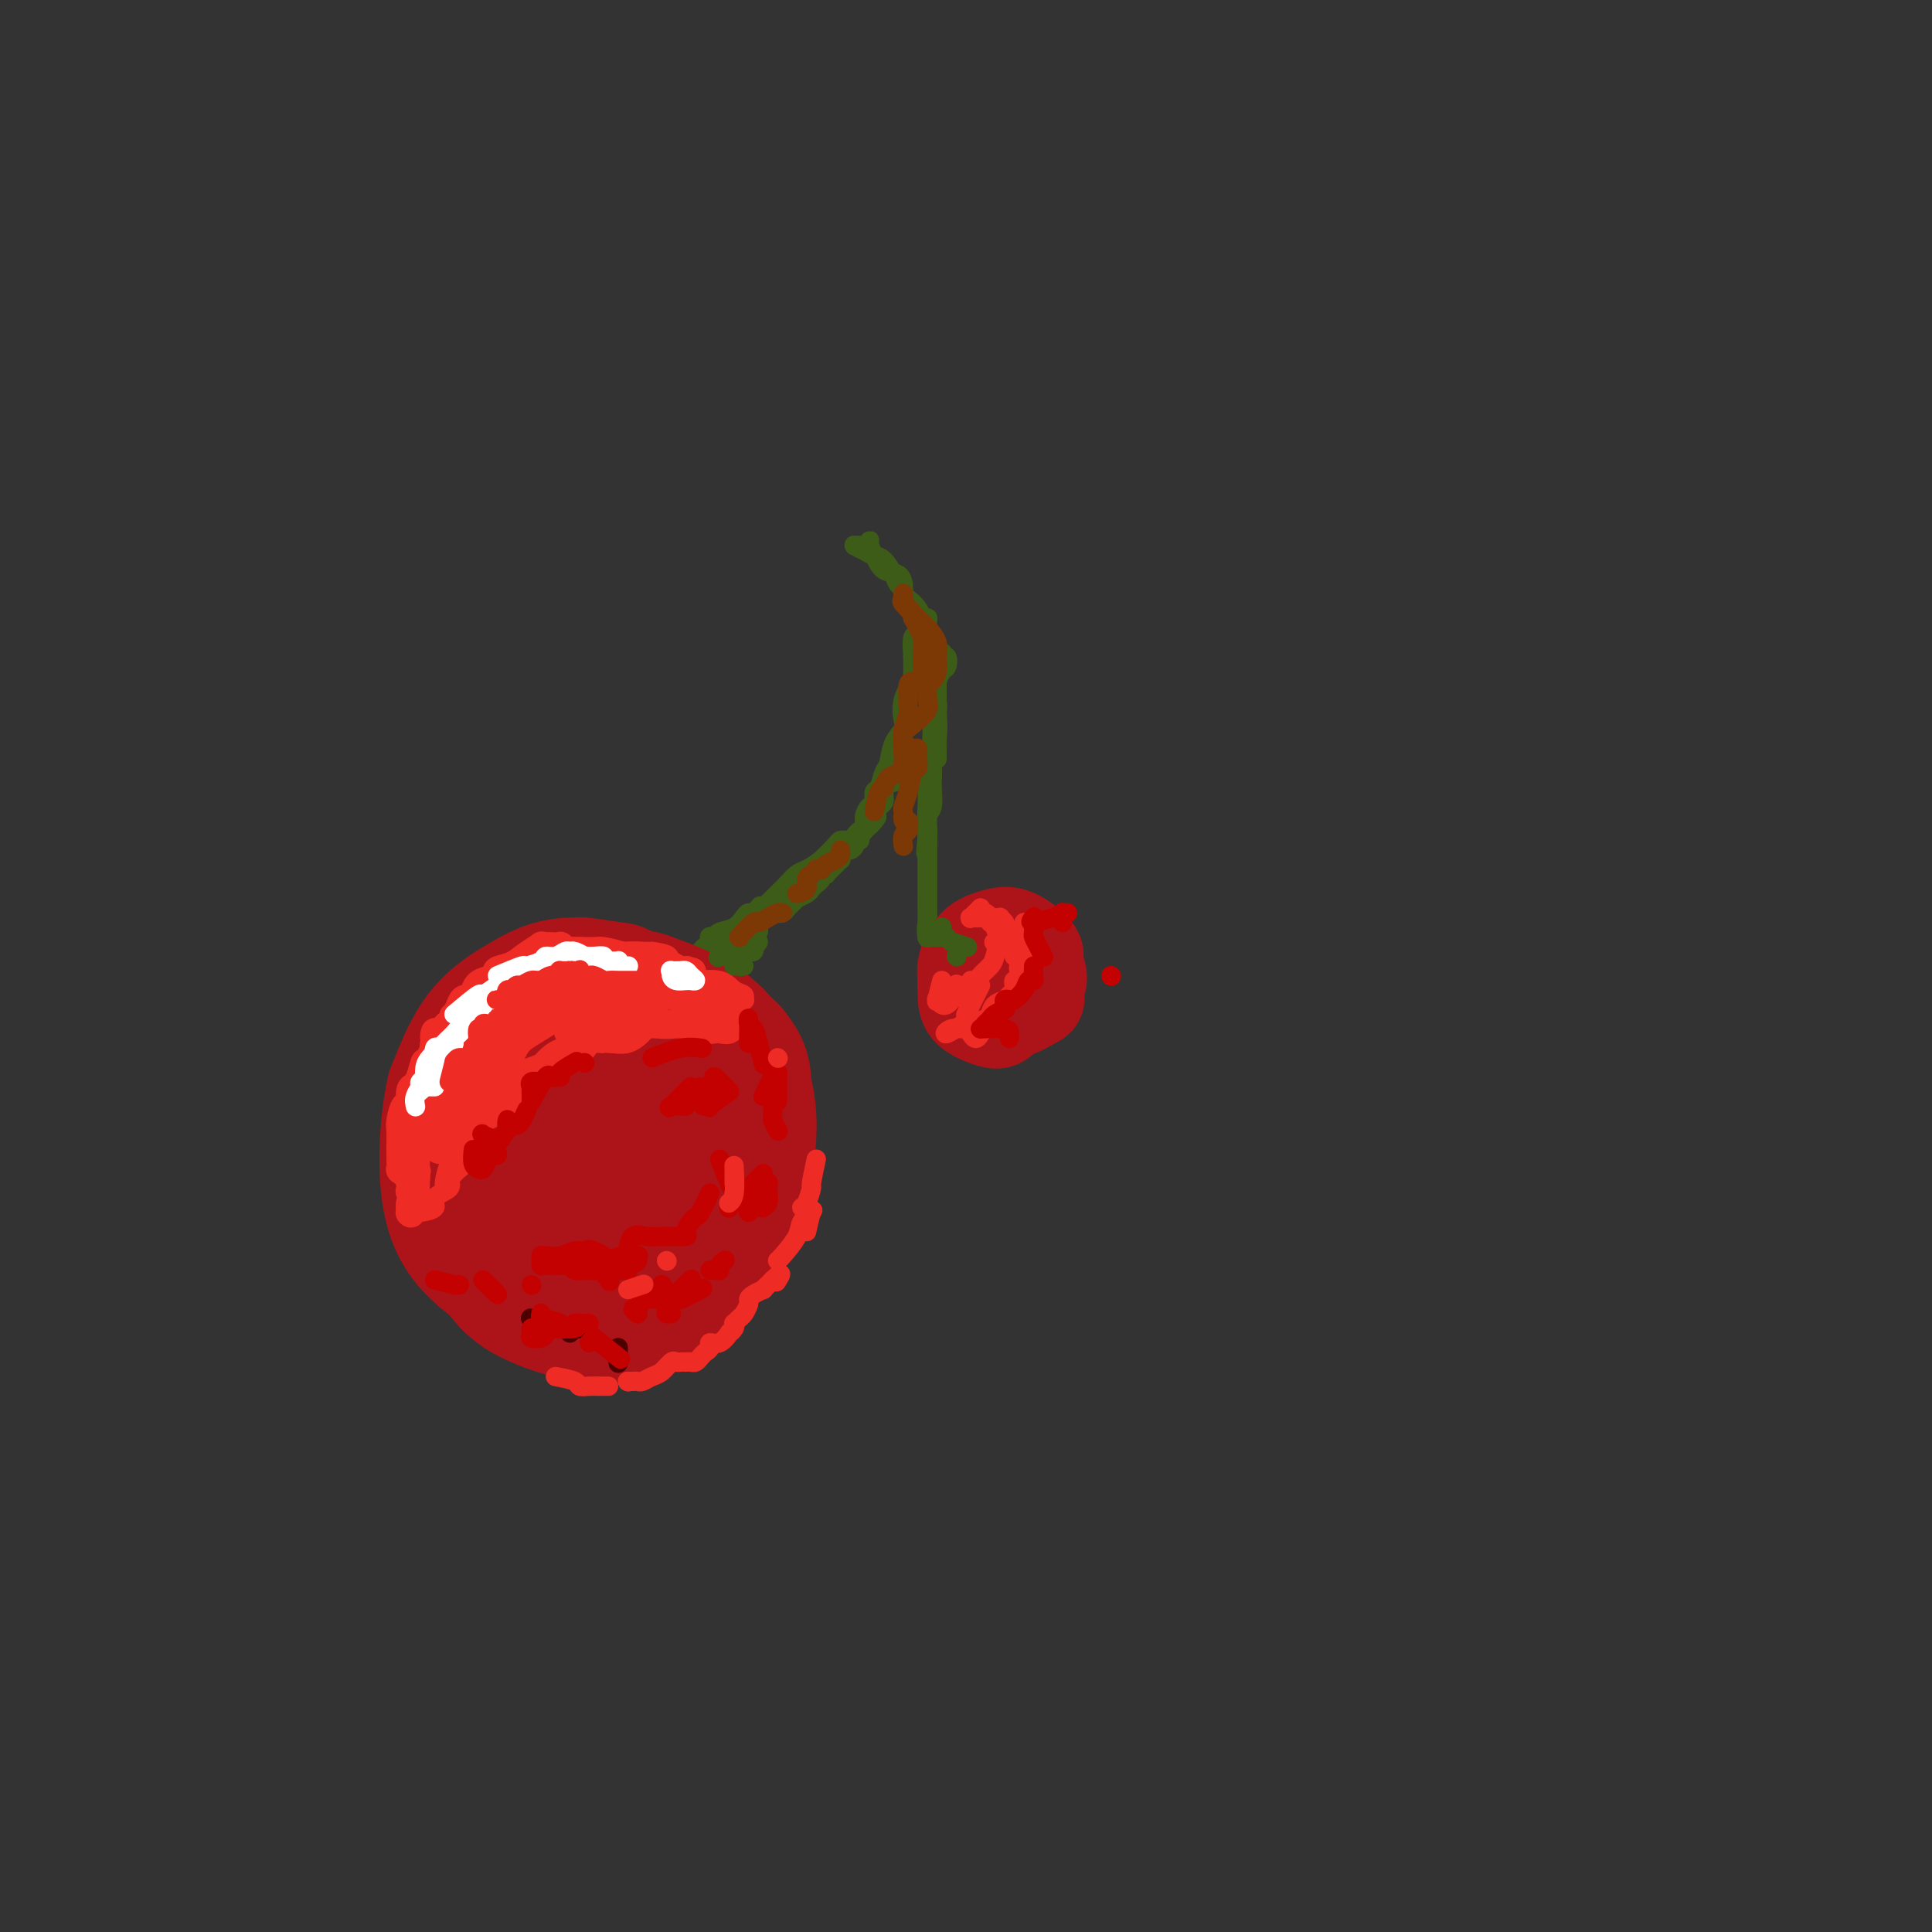 <svg viewBox='0 0 400 400' version='1.1' xmlns='http://www.w3.org/2000/svg' xmlns:xlink='http://www.w3.org/1999/xlink'><rect x="0" y="0" width="400" height="400" fill="#333333" stroke="none"/><g fill='none' stroke='#3D5C18' stroke-width='4' stroke-linecap='round' stroke-linejoin='round'><path d='M192,129c-1.570,-1.489 -3.141,-2.978 -4,-4c-0.859,-1.022 -1.007,-1.577 -1,-2c0.007,-0.423 0.168,-0.715 0,-1c-0.168,-0.285 -0.665,-0.562 -1,-1c-0.335,-0.438 -0.509,-1.035 -1,-2c-0.491,-0.965 -1.298,-2.297 -2,-3c-0.702,-0.703 -1.298,-0.777 -2,-1c-0.702,-0.223 -1.510,-0.597 -2,-1c-0.490,-0.403 -0.661,-0.836 -1,-1c-0.339,-0.164 -0.847,-0.058 -1,0c-0.153,0.058 0.050,0.069 0,0c-0.050,-0.069 -0.353,-0.217 0,0c0.353,0.217 1.363,0.801 2,1c0.637,0.199 0.903,0.014 1,0c0.097,-0.014 0.025,0.142 0,0c-0.025,-0.142 -0.004,-0.583 0,-1c0.004,-0.417 -0.008,-0.808 0,-1c0.008,-0.192 0.037,-0.183 0,0c-0.037,0.183 -0.139,0.540 0,1c0.139,0.460 0.521,1.024 1,2c0.479,0.976 1.057,2.365 2,3c0.943,0.635 2.253,0.515 3,1c0.747,0.485 0.932,1.573 1,2c0.068,0.427 0.018,0.192 0,0c-0.018,-0.192 -0.005,-0.341 0,0c0.005,0.341 0.003,1.170 0,2'/><path d='M187,123c1.355,1.530 0.741,0.855 1,1c0.259,0.145 1.391,1.111 2,2c0.609,0.889 0.695,1.702 1,2c0.305,0.298 0.827,0.082 1,0c0.173,-0.082 -0.005,-0.031 0,0c0.005,0.031 0.194,0.043 0,0c-0.194,-0.043 -0.770,-0.140 -1,0c-0.230,0.140 -0.113,0.516 0,1c0.113,0.484 0.223,1.076 0,2c-0.223,0.924 -0.778,2.181 -1,3c-0.222,0.819 -0.111,1.199 0,2c0.111,0.801 0.222,2.023 0,3c-0.222,0.977 -0.778,1.708 -1,2c-0.222,0.292 -0.111,0.146 0,0'/><path d='M189,136c0.000,2.143 0.000,4.286 0,5c0.000,0.714 0.000,0.000 0,0c0.000,-0.000 0.000,0.714 0,1c0.000,0.286 0.000,0.143 0,0'/><path d='M189,136c-0.113,-1.640 -0.226,-3.281 0,-4c0.226,-0.719 0.791,-0.518 1,0c0.209,0.518 0.063,1.351 0,2c-0.063,0.649 -0.042,1.112 0,2c0.042,0.888 0.104,2.201 0,3c-0.104,0.799 -0.374,1.083 -1,2c-0.626,0.917 -1.607,2.466 -2,4c-0.393,1.534 -0.200,3.053 0,4c0.200,0.947 0.405,1.322 0,2c-0.405,0.678 -1.419,1.658 -2,3c-0.581,1.342 -0.729,3.046 -1,4c-0.271,0.954 -0.664,1.158 -1,2c-0.336,0.842 -0.616,2.322 -1,3c-0.384,0.678 -0.873,0.552 -1,1c-0.127,0.448 0.106,1.468 0,2c-0.106,0.532 -0.553,0.576 -1,1c-0.447,0.424 -0.893,1.228 -1,2c-0.107,0.772 0.126,1.513 0,2c-0.126,0.487 -0.612,0.718 -1,1c-0.388,0.282 -0.680,0.613 -1,1c-0.320,0.387 -0.669,0.831 -1,1c-0.331,0.169 -0.645,0.062 -1,0c-0.355,-0.062 -0.752,-0.081 -1,0c-0.248,0.081 -0.345,0.262 -1,1c-0.655,0.738 -1.866,2.032 -3,3c-1.134,0.968 -2.191,1.611 -3,2c-0.809,0.389 -1.369,0.524 -2,1c-0.631,0.476 -1.334,1.293 -2,2c-0.666,0.707 -1.295,1.306 -2,2c-0.705,0.694 -1.487,1.484 -2,2c-0.513,0.516 -0.756,0.758 -1,1'/><path d='M158,188c-3.333,2.492 -1.666,0.722 -1,0c0.666,-0.722 0.331,-0.397 0,0c-0.331,0.397 -0.659,0.866 -1,1c-0.341,0.134 -0.694,-0.065 -1,0c-0.306,0.065 -0.564,0.396 -1,1c-0.436,0.604 -1.049,1.483 -2,2c-0.951,0.517 -2.241,0.674 -3,1c-0.759,0.326 -0.988,0.822 -1,1c-0.012,0.178 0.194,0.038 0,0c-0.194,-0.038 -0.787,0.028 -1,0c-0.213,-0.028 -0.046,-0.148 0,0c0.046,0.148 -0.029,0.563 0,1c0.029,0.437 0.162,0.894 0,1c-0.162,0.106 -0.618,-0.140 -1,0c-0.382,0.140 -0.691,0.664 -1,1c-0.309,0.336 -0.619,0.482 -1,1c-0.381,0.518 -0.833,1.409 -1,2c-0.167,0.591 -0.048,0.883 0,1c0.048,0.117 0.024,0.058 0,0'/></g>
<g fill='none' stroke='#AD1419' stroke-width='28' stroke-linecap='round' stroke-linejoin='round'><path d='M128,205c-2.828,-0.395 -5.656,-0.789 -7,-1c-1.344,-0.211 -1.204,-0.237 -2,1c-0.796,1.237 -2.528,3.739 -4,6c-1.472,2.261 -2.684,4.282 -3,7c-0.316,2.718 0.264,6.132 0,9c-0.264,2.868 -1.373,5.190 0,8c1.373,2.810 5.227,6.108 8,8c2.773,1.892 4.465,2.379 7,2c2.535,-0.379 5.912,-1.622 9,-3c3.088,-1.378 5.887,-2.891 8,-5c2.113,-2.109 3.541,-4.816 5,-8c1.459,-3.184 2.948,-6.846 3,-9c0.052,-2.154 -1.335,-2.800 -3,-4c-1.665,-1.200 -3.608,-2.954 -6,-4c-2.392,-1.046 -5.233,-1.383 -10,-1c-4.767,0.383 -11.460,1.487 -16,3c-4.540,1.513 -6.929,3.436 -9,6c-2.071,2.564 -3.825,5.770 -5,9c-1.175,3.230 -1.770,6.483 -2,10c-0.230,3.517 -0.096,7.299 2,11c2.096,3.701 6.155,7.323 10,9c3.845,1.677 7.476,1.411 11,1c3.524,-0.411 6.942,-0.967 10,-2c3.058,-1.033 5.758,-2.544 9,-6c3.242,-3.456 7.026,-8.857 9,-13c1.974,-4.143 2.137,-7.028 2,-10c-0.137,-2.972 -0.575,-6.031 -2,-9c-1.425,-2.969 -3.836,-5.848 -7,-8c-3.164,-2.152 -7.082,-3.576 -11,-5'/><path d='M134,207c-6.282,-2.061 -12.987,-0.713 -17,0c-4.013,0.713 -5.332,0.790 -7,2c-1.668,1.210 -3.683,3.553 -5,6c-1.317,2.447 -1.937,4.997 -2,10c-0.063,5.003 0.429,12.458 2,17c1.571,4.542 4.221,6.173 7,8c2.779,1.827 5.686,3.852 9,5c3.314,1.148 7.035,1.419 10,1c2.965,-0.419 5.175,-1.528 8,-4c2.825,-2.472 6.267,-6.306 8,-10c1.733,-3.694 1.759,-7.249 2,-11c0.241,-3.751 0.699,-7.697 0,-11c-0.699,-3.303 -2.553,-5.963 -7,-8c-4.447,-2.037 -11.486,-3.453 -17,-4c-5.514,-0.547 -9.503,-0.227 -13,1c-3.497,1.227 -6.502,3.361 -9,6c-2.498,2.639 -4.489,5.785 -6,9c-1.511,3.215 -2.543,6.500 -2,12c0.543,5.500 2.660,13.213 5,18c2.340,4.787 4.904,6.646 8,8c3.096,1.354 6.723,2.203 10,3c3.277,0.797 6.205,1.544 10,0c3.795,-1.544 8.459,-5.377 11,-9c2.541,-3.623 2.959,-7.037 4,-11c1.041,-3.963 2.705,-8.477 3,-13c0.295,-4.523 -0.780,-9.055 -2,-13c-1.220,-3.945 -2.587,-7.303 -7,-10c-4.413,-2.697 -11.874,-4.733 -17,-5c-5.126,-0.267 -7.919,1.236 -11,3c-3.081,1.764 -6.452,3.790 -9,7c-2.548,3.210 -4.274,7.605 -6,12'/><path d='M94,226c-1.397,5.976 -1.890,14.917 -1,21c0.890,6.083 3.161,9.307 6,12c2.839,2.693 6.244,4.856 10,6c3.756,1.144 7.863,1.270 12,1c4.137,-0.270 8.305,-0.938 13,-4c4.695,-3.062 9.916,-8.520 13,-13c3.084,-4.480 4.032,-7.981 5,-12c0.968,-4.019 1.957,-8.554 2,-12c0.043,-3.446 -0.862,-5.801 -5,-9c-4.138,-3.199 -11.511,-7.241 -17,-9c-5.489,-1.759 -9.095,-1.235 -13,-1c-3.905,0.235 -8.108,0.179 -11,2c-2.892,1.821 -4.473,5.518 -6,9c-1.527,3.482 -2.999,6.750 -3,13c-0.001,6.250 1.469,15.483 4,21c2.531,5.517 6.124,7.320 10,9c3.876,1.680 8.035,3.238 12,4c3.965,0.762 7.736,0.727 12,-1c4.264,-1.727 9.022,-5.147 12,-9c2.978,-3.853 4.177,-8.139 5,-12c0.823,-3.861 1.269,-7.298 1,-11c-0.269,-3.702 -1.254,-7.671 -3,-11c-1.746,-3.329 -4.254,-6.018 -10,-8c-5.746,-1.982 -14.729,-3.256 -21,-3c-6.271,0.256 -9.831,2.042 -13,5c-3.169,2.958 -5.948,7.088 -8,11c-2.052,3.912 -3.376,7.606 -3,14c0.376,6.394 2.451,15.487 5,21c2.549,5.513 5.571,7.446 9,9c3.429,1.554 7.265,2.730 11,3c3.735,0.270 7.367,-0.365 11,-1'/><path d='M133,271c4.819,-0.295 5.865,-2.031 8,-6c2.135,-3.969 5.358,-10.169 7,-15c1.642,-4.831 1.702,-8.291 1,-12c-0.702,-3.709 -2.165,-7.665 -4,-11c-1.835,-3.335 -4.040,-6.048 -9,-8c-4.960,-1.952 -12.675,-3.144 -18,-3c-5.325,0.144 -8.262,1.622 -11,4c-2.738,2.378 -5.279,5.654 -7,9c-1.721,3.346 -2.621,6.762 -3,10c-0.379,3.238 -0.235,6.297 2,10c2.235,3.703 6.562,8.050 10,10c3.438,1.950 5.989,1.503 9,1c3.011,-0.503 6.484,-1.061 9,-2c2.516,-0.939 4.075,-2.258 6,-6c1.925,-3.742 4.215,-9.907 5,-14c0.785,-4.093 0.066,-6.114 -1,-9c-1.066,-2.886 -2.479,-6.639 -5,-9c-2.521,-2.361 -6.151,-3.331 -9,-4c-2.849,-0.669 -4.919,-1.037 -8,0c-3.081,1.037 -7.173,3.478 -10,6c-2.827,2.522 -4.387,5.126 -5,8c-0.613,2.874 -0.278,6.018 0,9c0.278,2.982 0.501,5.802 3,9c2.499,3.198 7.276,6.773 11,8c3.724,1.227 6.395,0.104 9,0c2.605,-0.104 5.143,0.810 7,0c1.857,-0.810 3.034,-3.344 4,-5c0.966,-1.656 1.723,-2.434 0,-4c-1.723,-1.566 -5.925,-3.922 -9,-5c-3.075,-1.078 -5.021,-0.880 -7,0c-1.979,0.880 -3.989,2.440 -6,4'/><path d='M112,246c-2.167,0.667 -1.083,0.333 0,0'/></g>
<g fill='none' stroke='#3D5C18' stroke-width='4' stroke-linecap='round' stroke-linejoin='round'><path d='M154,200c-0.398,0.092 -0.797,0.183 -1,0c-0.203,-0.183 -0.212,-0.642 0,-1c0.212,-0.358 0.644,-0.617 1,-1c0.356,-0.383 0.636,-0.891 1,-1c0.364,-0.109 0.812,0.181 1,0c0.188,-0.181 0.117,-0.833 0,-1c-0.117,-0.167 -0.279,0.150 0,0c0.279,-0.150 1.000,-0.768 1,-1c-0.000,-0.232 -0.722,-0.078 -1,0c-0.278,0.078 -0.113,0.079 0,0c0.113,-0.079 0.173,-0.238 0,0c-0.173,0.238 -0.579,0.875 -1,1c-0.421,0.125 -0.856,-0.260 -1,0c-0.144,0.260 0.004,1.165 0,1c-0.004,-0.165 -0.159,-1.400 0,-2c0.159,-0.600 0.632,-0.564 1,-1c0.368,-0.436 0.632,-1.343 1,-2c0.368,-0.657 0.839,-1.063 1,-1c0.161,0.063 0.011,0.595 0,1c-0.011,0.405 0.116,0.683 0,1c-0.116,0.317 -0.476,0.673 -1,1c-0.524,0.327 -1.213,0.624 -2,1c-0.787,0.376 -1.674,0.832 -2,1c-0.326,0.168 -0.093,0.048 0,0c0.093,-0.048 0.047,-0.024 0,0'/><path d='M152,196c-0.760,0.182 -0.660,-1.363 0,-2c0.660,-0.637 1.878,-0.366 3,-1c1.122,-0.634 2.146,-2.173 3,-3c0.854,-0.827 1.538,-0.942 2,-1c0.462,-0.058 0.702,-0.058 1,0c0.298,0.058 0.655,0.173 1,0c0.345,-0.173 0.679,-0.634 1,-1c0.321,-0.366 0.629,-0.637 1,-1c0.371,-0.363 0.806,-0.818 1,-1c0.194,-0.182 0.146,-0.090 0,0c-0.146,0.090 -0.389,0.179 0,0c0.389,-0.179 1.410,-0.626 2,-1c0.590,-0.374 0.751,-0.675 1,-1c0.249,-0.325 0.588,-0.675 1,-1c0.412,-0.325 0.898,-0.626 1,-1c0.102,-0.374 -0.180,-0.821 0,-1c0.180,-0.179 0.823,-0.090 1,0c0.177,0.090 -0.110,0.183 0,0c0.110,-0.183 0.617,-0.640 1,-1c0.383,-0.360 0.642,-0.622 1,-1c0.358,-0.378 0.817,-0.871 1,-1c0.183,-0.129 0.092,0.106 0,0c-0.092,-0.106 -0.183,-0.554 0,-1c0.183,-0.446 0.642,-0.889 1,-1c0.358,-0.111 0.617,0.111 1,0c0.383,-0.111 0.891,-0.555 1,-1c0.109,-0.445 -0.181,-0.893 0,-1c0.181,-0.107 0.832,0.126 1,0c0.168,-0.126 -0.147,-0.611 0,-1c0.147,-0.389 0.756,-0.683 1,-1c0.244,-0.317 0.122,-0.659 0,-1'/><path d='M179,171c4.416,-3.836 1.958,-0.926 1,0c-0.958,0.926 -0.414,-0.133 0,-1c0.414,-0.867 0.700,-1.542 1,-2c0.300,-0.458 0.616,-0.700 1,-1c0.384,-0.300 0.838,-0.659 1,-1c0.162,-0.341 0.033,-0.665 0,-1c-0.033,-0.335 0.030,-0.680 0,-1c-0.030,-0.320 -0.152,-0.614 0,-1c0.152,-0.386 0.579,-0.865 1,-1c0.421,-0.135 0.835,0.073 1,0c0.165,-0.073 0.082,-0.429 0,-1c-0.082,-0.571 -0.162,-1.359 0,-2c0.162,-0.641 0.565,-1.135 1,-2c0.435,-0.865 0.901,-2.102 1,-3c0.099,-0.898 -0.170,-1.456 0,-2c0.170,-0.544 0.777,-1.074 1,-2c0.223,-0.926 0.060,-2.249 0,-3c-0.060,-0.751 -0.017,-0.929 0,-1c0.017,-0.071 0.009,-0.036 0,0'/><path d='M152,195c-1.236,1.268 -2.472,2.535 -3,3c-0.528,0.465 -0.348,0.127 0,0c0.348,-0.127 0.864,-0.044 1,0c0.136,0.044 -0.107,0.051 0,0c0.107,-0.051 0.565,-0.158 1,0c0.435,0.158 0.848,0.581 1,1c0.152,0.419 0.043,0.834 0,1c-0.043,0.166 -0.022,0.083 0,0'/><path d='M191,141c0.455,0.052 0.910,0.104 1,0c0.090,-0.104 -0.186,-0.362 0,0c0.186,0.362 0.835,1.346 1,2c0.165,0.654 -0.152,0.978 0,2c0.152,1.022 0.773,2.744 1,4c0.227,1.256 0.061,2.048 0,3c-0.061,0.952 -0.016,2.064 0,3c0.016,0.936 0.005,1.696 0,2c-0.005,0.304 -0.002,0.152 0,0'/><path d='M193,147c0.001,1.174 0.001,2.348 0,3c-0.001,0.652 -0.004,0.783 0,1c0.004,0.217 0.015,0.521 0,1c-0.015,0.479 -0.057,1.135 0,2c0.057,0.865 0.211,1.941 0,3c-0.211,1.059 -0.789,2.102 -1,3c-0.211,0.898 -0.057,1.653 0,2c0.057,0.347 0.015,0.286 0,1c-0.015,0.714 -0.004,2.201 0,3c0.004,0.799 0.001,0.908 0,1c-0.001,0.092 -0.000,0.165 0,1c0.000,0.835 0.000,2.430 0,3c-0.000,0.570 -0.000,0.113 0,1c0.000,0.887 -0.000,3.118 0,4c0.000,0.882 0.000,0.414 0,1c-0.000,0.586 -0.000,2.225 0,3c0.000,0.775 0.001,0.686 0,1c-0.001,0.314 -0.002,1.032 0,2c0.002,0.968 0.007,2.188 0,3c-0.007,0.812 -0.026,1.216 0,2c0.026,0.784 0.098,1.948 0,3c-0.098,1.052 -0.367,1.993 0,3c0.367,1.007 1.368,2.079 2,3c0.632,0.921 0.895,1.692 1,2c0.105,0.308 0.053,0.154 0,0'/><path d='M190,136c0.031,-0.422 0.061,-0.845 0,-1c-0.061,-0.155 -0.215,-0.043 0,0c0.215,0.043 0.799,0.016 1,0c0.201,-0.016 0.019,-0.020 0,0c-0.019,0.020 0.125,0.065 1,0c0.875,-0.065 2.480,-0.240 3,0c0.520,0.240 -0.047,0.895 0,1c0.047,0.105 0.706,-0.340 1,0c0.294,0.340 0.222,1.465 0,2c-0.222,0.535 -0.595,0.481 -1,1c-0.405,0.519 -0.840,1.610 -1,2c-0.160,0.390 -0.043,0.080 0,0c0.043,-0.080 0.011,0.072 0,0c-0.011,-0.072 -0.002,-0.368 0,0c0.002,0.368 -0.003,1.398 0,2c0.003,0.602 0.015,0.775 0,1c-0.015,0.225 -0.057,0.504 0,1c0.057,0.496 0.211,1.211 0,2c-0.211,0.789 -0.789,1.652 -1,2c-0.211,0.348 -0.057,0.182 0,1c0.057,0.818 0.016,2.622 0,4c-0.016,1.378 -0.008,2.332 0,3c0.008,0.668 0.016,1.051 0,2c-0.016,0.949 -0.057,2.464 0,4c0.057,1.536 0.211,3.094 0,4c-0.211,0.906 -0.789,1.160 -1,2c-0.211,0.840 -0.057,2.265 0,3c0.057,0.735 0.016,0.782 0,1c-0.016,0.218 -0.008,0.609 0,1'/><path d='M192,174c-0.622,5.378 -0.178,0.822 0,-1c0.178,-1.822 0.089,-0.911 0,0'/><path d='M194,137c-0.002,1.754 -0.005,3.508 0,5c0.005,1.492 0.016,2.722 0,3c-0.016,0.278 -0.061,-0.395 0,1c0.061,1.395 0.227,4.860 0,7c-0.227,2.140 -0.845,2.957 -1,4c-0.155,1.043 0.155,2.314 0,4c-0.155,1.686 -0.774,3.787 -1,6c-0.226,2.213 -0.061,4.536 0,6c0.061,1.464 0.016,2.067 0,3c-0.016,0.933 -0.004,2.196 0,3c0.004,0.804 0.001,1.148 0,2c-0.001,0.852 -0.000,2.212 0,3c0.000,0.788 0.000,1.002 0,1c-0.000,-0.002 0.000,-0.222 0,0c-0.000,0.222 -0.000,0.886 0,1c0.000,0.114 0.001,-0.321 0,0c-0.001,0.321 -0.002,1.399 0,2c0.002,0.601 0.007,0.725 0,1c-0.007,0.275 -0.027,0.702 0,1c0.027,0.298 0.102,0.466 0,1c-0.102,0.534 -0.382,1.435 0,2c0.382,0.565 1.427,0.793 2,1c0.573,0.207 0.675,0.391 1,1c0.325,0.609 0.871,1.641 1,2c0.129,0.359 -0.161,0.045 0,0c0.161,-0.045 0.774,0.180 1,0c0.226,-0.180 0.065,-0.766 0,-1c-0.065,-0.234 -0.032,-0.117 0,0'/><path d='M197,196c1.000,0.789 1.000,0.263 1,0c0.000,-0.263 0.000,-0.263 0,0c0.000,0.263 0.000,0.789 0,1c0.000,0.211 0.000,0.105 0,0'/></g>
<g fill='none' stroke='#AD1419' stroke-width='20' stroke-linecap='round' stroke-linejoin='round'><path d='M207,200c-0.737,1.102 -1.474,2.204 -2,3c-0.526,0.796 -0.842,1.288 -1,2c-0.158,0.712 -0.158,1.646 0,2c0.158,0.354 0.473,0.129 1,0c0.527,-0.129 1.265,-0.160 2,0c0.735,0.160 1.465,0.512 2,0c0.535,-0.512 0.873,-1.889 1,-3c0.127,-1.111 0.041,-1.957 0,-3c-0.041,-1.043 -0.039,-2.282 -1,-3c-0.961,-0.718 -2.884,-0.916 -4,-1c-1.116,-0.084 -1.423,-0.055 -2,0c-0.577,0.055 -1.423,0.138 -2,1c-0.577,0.862 -0.883,2.505 -1,4c-0.117,1.495 -0.043,2.841 0,4c0.043,1.159 0.054,2.129 1,3c0.946,0.871 2.826,1.643 4,2c1.174,0.357 1.643,0.298 2,0c0.357,-0.298 0.601,-0.835 1,-2c0.399,-1.165 0.952,-2.957 1,-4c0.048,-1.043 -0.409,-1.338 -1,-2c-0.591,-0.662 -1.316,-1.692 -2,-2c-0.684,-0.308 -1.328,0.107 -2,0c-0.672,-0.107 -1.373,-0.735 -2,0c-0.627,0.735 -1.179,2.832 -1,4c0.179,1.168 1.089,1.406 2,2c0.911,0.594 1.822,1.545 3,2c1.178,0.455 2.622,0.416 4,0c1.378,-0.416 2.689,-1.208 4,-2'/><path d='M214,207c1.170,-0.395 0.096,-0.383 0,-1c-0.096,-0.617 0.788,-1.865 1,-3c0.212,-1.135 -0.248,-2.158 -1,-3c-0.752,-0.842 -1.798,-1.503 -3,-2c-1.202,-0.497 -2.562,-0.831 -4,-1c-1.438,-0.169 -2.954,-0.174 -4,0c-1.046,0.174 -1.620,0.526 -2,1c-0.380,0.474 -0.564,1.068 0,2c0.564,0.932 1.877,2.201 3,3c1.123,0.799 2.055,1.127 3,1c0.945,-0.127 1.901,-0.711 3,-1c1.099,-0.289 2.339,-0.285 3,-1c0.661,-0.715 0.742,-2.149 1,-3c0.258,-0.851 0.692,-1.119 0,-2c-0.692,-0.881 -2.511,-2.375 -4,-3c-1.489,-0.625 -2.647,-0.381 -4,0c-1.353,0.381 -2.901,0.900 -4,2c-1.099,1.100 -1.750,2.779 -2,4c-0.250,1.221 -0.099,1.982 0,3c0.099,1.018 0.147,2.294 1,3c0.853,0.706 2.510,0.843 4,1c1.490,0.157 2.812,0.335 4,0c1.188,-0.335 2.241,-1.181 3,-2c0.759,-0.819 1.226,-1.609 1,-2c-0.226,-0.391 -1.143,-0.383 -2,-1c-0.857,-0.617 -1.654,-1.858 -3,-1c-1.346,0.858 -3.242,3.817 -4,5c-0.758,1.183 -0.379,0.592 0,0'/></g>
<g fill='none' stroke='#3D5C18' stroke-width='4' stroke-linecap='round' stroke-linejoin='round'><path d='M195,192c-0.421,0.453 -0.841,0.906 -1,1c-0.159,0.094 -0.056,-0.171 0,0c0.056,0.171 0.067,0.778 0,1c-0.067,0.222 -0.210,0.060 0,0c0.210,-0.060 0.774,-0.017 1,0c0.226,0.017 0.113,0.009 0,0'/><path d='M195,192c-1.329,0.845 -2.657,1.691 -3,2c-0.343,0.309 0.300,0.083 1,0c0.700,-0.083 1.458,-0.022 2,0c0.542,0.022 0.869,0.006 1,0c0.131,-0.006 0.065,-0.003 0,0'/><path d='M197,195c1.250,0.417 2.500,0.833 3,1c0.500,0.167 0.250,0.083 0,0'/><path d='M197,195c1.250,0.417 2.500,0.833 3,1c0.500,0.167 0.250,0.083 0,0'/><path d='M198,198c0.000,0.000 0.100,0.100 0.1,0.1'/></g>
<g fill='none' stroke='#EE2B24' stroke-width='4' stroke-linecap='round' stroke-linejoin='round'><path d='M85,251c0.000,-0.293 0.000,-0.586 0,-1c0.000,-0.414 0.000,-0.948 0,-1c0.000,-0.052 0.000,0.378 0,0c0.000,-0.378 0.000,-1.563 0,-2c0.000,-0.437 0.000,-0.125 0,0c0.000,0.125 0.000,0.062 0,0'/></g>
<g fill='none' stroke='#EE2B24' stroke-width='6' stroke-linecap='round' stroke-linejoin='round'><path d='M86,248c-0.420,0.194 -0.841,0.389 -1,1c-0.159,0.611 -0.057,1.640 0,2c0.057,0.360 0.068,0.052 0,0c-0.068,-0.052 -0.216,0.153 0,0c0.216,-0.153 0.794,-0.663 1,-1c0.206,-0.337 0.039,-0.499 0,-2c-0.039,-1.501 0.049,-4.340 0,-6c-0.049,-1.660 -0.234,-2.141 0,-3c0.234,-0.859 0.886,-2.097 1,-3c0.114,-0.903 -0.309,-1.471 0,-2c0.309,-0.529 1.351,-1.019 2,-2c0.649,-0.981 0.905,-2.454 1,-3c0.095,-0.546 0.027,-0.165 0,0c-0.027,0.165 -0.014,0.113 0,0c0.014,-0.113 0.029,-0.287 0,0c-0.029,0.287 -0.103,1.034 0,2c0.103,0.966 0.381,2.151 0,3c-0.381,0.849 -1.423,1.363 -2,2c-0.577,0.637 -0.691,1.397 -1,2c-0.309,0.603 -0.813,1.048 -1,1c-0.187,-0.048 -0.058,-0.589 0,-1c0.058,-0.411 0.043,-0.691 0,-1c-0.043,-0.309 -0.114,-0.648 0,-1c0.114,-0.352 0.415,-0.719 1,-2c0.585,-1.281 1.456,-3.477 2,-5c0.544,-1.523 0.762,-2.371 1,-3c0.238,-0.629 0.497,-1.037 1,-2c0.503,-0.963 1.252,-2.482 2,-4'/><path d='M93,220c1.273,-3.160 0.954,-3.061 1,-3c0.046,0.061 0.457,0.082 1,-1c0.543,-1.082 1.217,-3.267 2,-4c0.783,-0.733 1.674,-0.014 2,0c0.326,0.014 0.088,-0.677 0,-1c-0.088,-0.323 -0.024,-0.278 0,0c0.024,0.278 0.009,0.790 0,1c-0.009,0.210 -0.013,0.120 0,0c0.013,-0.120 0.042,-0.269 0,0c-0.042,0.269 -0.157,0.955 0,1c0.157,0.045 0.586,-0.551 0,0c-0.586,0.551 -2.185,2.247 -3,3c-0.815,0.753 -0.845,0.562 -1,1c-0.155,0.438 -0.434,1.507 -1,3c-0.566,1.493 -1.420,3.412 -2,5c-0.580,1.588 -0.888,2.845 -1,4c-0.112,1.155 -0.029,2.209 0,3c0.029,0.791 0.004,1.320 0,2c-0.004,0.680 0.013,1.513 0,2c-0.013,0.487 -0.056,0.629 0,1c0.056,0.371 0.212,0.971 0,1c-0.212,0.029 -0.793,-0.512 -1,-1c-0.207,-0.488 -0.041,-0.921 0,-1c0.041,-0.079 -0.041,0.197 0,0c0.041,-0.197 0.207,-0.868 0,-2c-0.207,-1.132 -0.788,-2.726 -1,-4c-0.212,-1.274 -0.057,-2.228 0,-3c0.057,-0.772 0.016,-1.364 0,-2c-0.016,-0.636 -0.008,-1.318 0,-2'/><path d='M89,223c-0.239,-2.660 0.164,-2.809 1,-3c0.836,-0.191 2.106,-0.425 3,-1c0.894,-0.575 1.413,-1.490 2,-2c0.587,-0.510 1.242,-0.613 2,-1c0.758,-0.387 1.618,-1.056 2,-2c0.382,-0.944 0.287,-2.162 1,-3c0.713,-0.838 2.233,-1.297 3,-2c0.767,-0.703 0.779,-1.652 1,-2c0.221,-0.348 0.649,-0.095 1,0c0.351,0.095 0.623,0.032 1,0c0.377,-0.032 0.857,-0.033 1,0c0.143,0.033 -0.053,0.100 0,0c0.053,-0.100 0.354,-0.367 0,0c-0.354,0.367 -1.365,1.368 -2,2c-0.635,0.632 -0.896,0.895 -1,1c-0.104,0.105 -0.052,0.053 0,0'/><path d='M95,212c1.483,-2.076 2.967,-4.153 4,-5c1.033,-0.847 1.616,-0.466 3,-1c1.384,-0.534 3.569,-1.985 5,-3c1.431,-1.015 2.109,-1.593 3,-2c0.891,-0.407 1.994,-0.641 3,-1c1.006,-0.359 1.915,-0.842 3,-1c1.085,-0.158 2.347,0.009 3,0c0.653,-0.009 0.698,-0.195 1,0c0.302,0.195 0.862,0.770 1,1c0.138,0.230 -0.147,0.114 0,0c0.147,-0.114 0.726,-0.227 1,0c0.274,0.227 0.245,0.793 0,1c-0.245,0.207 -0.704,0.055 -1,0c-0.296,-0.055 -0.429,-0.014 -1,0c-0.571,0.014 -1.580,-0.001 -3,0c-1.420,0.001 -3.251,0.016 -4,0c-0.749,-0.016 -0.416,-0.064 -1,0c-0.584,0.064 -2.084,0.242 -2,0c0.084,-0.242 1.751,-0.902 2,-1c0.249,-0.098 -0.920,0.365 0,0c0.920,-0.365 3.931,-1.559 6,-2c2.069,-0.441 3.198,-0.129 5,0c1.802,0.129 4.279,0.076 6,0c1.721,-0.076 2.688,-0.175 4,0c1.312,0.175 2.969,0.624 4,1c1.031,0.376 1.438,0.679 2,1c0.562,0.321 1.281,0.661 2,1'/><path d='M141,201c3.788,0.459 1.759,0.108 1,0c-0.759,-0.108 -0.247,0.027 0,0c0.247,-0.027 0.228,-0.218 0,0c-0.228,0.218 -0.667,0.843 -1,1c-0.333,0.157 -0.561,-0.154 -1,0c-0.439,0.154 -1.089,0.773 -2,1c-0.911,0.227 -2.084,0.061 -3,0c-0.916,-0.061 -1.575,-0.018 -2,0c-0.425,0.018 -0.617,0.010 -1,0c-0.383,-0.010 -0.959,-0.020 -1,0c-0.041,0.020 0.451,0.072 1,0c0.549,-0.072 1.154,-0.268 2,0c0.846,0.268 1.932,1.000 2,1c0.068,-0.000 -0.881,-0.733 -2,-1c-1.119,-0.267 -2.408,-0.070 -4,0c-1.592,0.070 -3.489,0.012 -5,0c-1.511,-0.012 -2.637,0.020 -5,0c-2.363,-0.020 -5.962,-0.093 -8,0c-2.038,0.093 -2.513,0.353 -3,1c-0.487,0.647 -0.986,1.682 -2,2c-1.014,0.318 -2.545,-0.080 -4,1c-1.455,1.080 -2.835,3.640 -4,5c-1.165,1.360 -2.116,1.521 -3,2c-0.884,0.479 -1.701,1.278 -2,2c-0.299,0.722 -0.080,1.369 0,2c0.080,0.631 0.022,1.247 0,2c-0.022,0.753 -0.006,1.644 0,2c0.006,0.356 0.003,0.178 0,0'/><path d='M94,222c-0.016,1.383 -0.057,1.839 0,2c0.057,0.161 0.211,0.026 0,1c-0.211,0.974 -0.789,3.058 -1,4c-0.211,0.942 -0.056,0.741 0,1c0.056,0.259 0.015,0.977 0,1c-0.015,0.023 -0.002,-0.650 0,-1c0.002,-0.350 -0.006,-0.376 0,-1c0.006,-0.624 0.026,-1.847 0,-3c-0.026,-1.153 -0.097,-2.237 1,-4c1.097,-1.763 3.363,-4.207 5,-6c1.637,-1.793 2.645,-2.936 4,-4c1.355,-1.064 3.057,-2.050 5,-3c1.943,-0.950 4.128,-1.863 6,-3c1.872,-1.137 3.430,-2.498 6,-3c2.570,-0.502 6.151,-0.144 8,0c1.849,0.144 1.964,0.076 2,0c0.036,-0.076 -0.009,-0.160 0,0c0.009,0.160 0.071,0.564 0,1c-0.071,0.436 -0.274,0.905 -1,1c-0.726,0.095 -1.975,-0.183 -3,0c-1.025,0.183 -1.825,0.829 -3,1c-1.175,0.171 -2.726,-0.132 -4,0c-1.274,0.132 -2.270,0.699 -4,1c-1.730,0.301 -4.194,0.335 -6,1c-1.806,0.665 -2.953,1.960 -4,3c-1.047,1.040 -1.992,1.825 -3,3c-1.008,1.175 -2.079,2.739 -3,5c-0.921,2.261 -1.692,5.217 -2,7c-0.308,1.783 -0.154,2.391 0,3'/><path d='M97,229c-0.856,2.808 1.002,0.829 2,0c0.998,-0.829 1.134,-0.508 1,0c-0.134,0.508 -0.538,1.204 0,0c0.538,-1.204 2.017,-4.308 3,-6c0.983,-1.692 1.468,-1.973 2,-3c0.532,-1.027 1.110,-2.801 2,-4c0.890,-1.199 2.090,-1.824 4,-3c1.910,-1.176 4.529,-2.905 7,-4c2.471,-1.095 4.792,-1.557 7,-2c2.208,-0.443 4.301,-0.866 6,-1c1.699,-0.134 3.004,0.023 5,0c1.996,-0.023 4.685,-0.225 6,0c1.315,0.225 1.258,0.877 2,1c0.742,0.123 2.283,-0.282 3,0c0.717,0.282 0.610,1.252 1,2c0.390,0.748 1.278,1.273 2,2c0.722,0.727 1.277,1.655 1,2c-0.277,0.345 -1.385,0.108 -2,0c-0.615,-0.108 -0.737,-0.086 -1,0c-0.263,0.086 -0.665,0.236 -2,0c-1.335,-0.236 -3.601,-0.857 -5,-1c-1.399,-0.143 -1.932,0.193 -3,0c-1.068,-0.193 -2.672,-0.913 -4,-2c-1.328,-1.087 -2.381,-2.540 -3,-3c-0.619,-0.460 -0.805,0.072 -1,0c-0.195,-0.072 -0.398,-0.748 0,-1c0.398,-0.252 1.397,-0.081 2,0c0.603,0.081 0.811,0.073 2,0c1.189,-0.073 3.359,-0.212 5,0c1.641,0.212 2.755,0.775 4,1c1.245,0.225 2.623,0.113 4,0'/><path d='M147,207c2.626,0.000 1.192,0.001 1,0c-0.192,-0.001 0.858,-0.003 1,0c0.142,0.003 -0.624,0.012 -1,0c-0.376,-0.012 -0.363,-0.045 -1,0c-0.637,0.045 -1.923,0.170 -3,0c-1.077,-0.170 -1.944,-0.633 -3,-1c-1.056,-0.367 -2.302,-0.638 -4,-1c-1.698,-0.362 -3.847,-0.815 -6,-1c-2.153,-0.185 -4.309,-0.102 -6,0c-1.691,0.102 -2.918,0.223 -4,0c-1.082,-0.223 -2.019,-0.790 -3,-1c-0.981,-0.210 -2.005,-0.064 -3,0c-0.995,0.064 -1.961,0.045 -3,0c-1.039,-0.045 -2.152,-0.118 -3,0c-0.848,0.118 -1.433,0.426 -2,1c-0.567,0.574 -1.116,1.414 -2,2c-0.884,0.586 -2.103,0.918 -3,1c-0.897,0.082 -1.474,-0.085 -2,0c-0.526,0.085 -1.003,0.422 -1,1c0.003,0.578 0.484,1.397 0,2c-0.484,0.603 -1.934,0.992 -3,2c-1.066,1.008 -1.750,2.637 -2,4c-0.250,1.363 -0.067,2.459 0,3c0.067,0.541 0.019,0.526 0,1c-0.019,0.474 -0.008,1.436 0,2c0.008,0.564 0.014,0.732 0,1c-0.014,0.268 -0.048,0.638 0,1c0.048,0.362 0.178,0.716 0,1c-0.178,0.284 -0.663,0.500 -1,1c-0.337,0.500 -0.525,1.286 -1,2c-0.475,0.714 -1.238,1.357 -2,2'/><path d='M90,230c-0.928,3.068 -0.249,1.739 0,1c0.249,-0.739 0.067,-0.889 0,-1c-0.067,-0.111 -0.018,-0.184 0,-1c0.018,-0.816 0.005,-2.376 0,-3c-0.005,-0.624 -0.003,-0.312 0,0'/><path d='M88,220c-0.453,2.441 -0.906,4.882 -1,7c-0.094,2.118 0.171,3.915 0,5c-0.171,1.085 -0.778,1.460 -1,2c-0.222,0.540 -0.060,1.245 0,2c0.060,0.755 0.016,1.562 0,2c-0.016,0.438 -0.004,0.509 0,1c0.004,0.491 0.001,1.402 0,2c-0.001,0.598 0.001,0.882 0,1c-0.001,0.118 -0.004,0.071 0,0c0.004,-0.071 0.015,-0.166 0,0c-0.015,0.166 -0.057,0.592 0,1c0.057,0.408 0.211,0.796 0,1c-0.211,0.204 -0.789,0.223 -1,0c-0.211,-0.223 -0.057,-0.689 0,-1c0.057,-0.311 0.015,-0.469 0,-1c-0.015,-0.531 -0.004,-1.437 0,-2c0.004,-0.563 0.000,-0.784 0,-1c-0.000,-0.216 0.004,-0.428 0,-1c-0.004,-0.572 -0.015,-1.506 0,-2c0.015,-0.494 0.056,-0.550 0,-1c-0.056,-0.450 -0.208,-1.293 0,-2c0.208,-0.707 0.777,-1.276 1,-2c0.223,-0.724 0.101,-1.602 0,-2c-0.101,-0.398 -0.181,-0.315 0,-1c0.181,-0.685 0.623,-2.139 1,-3c0.377,-0.861 0.689,-1.128 1,-2c0.311,-0.872 0.622,-2.350 1,-3c0.378,-0.650 0.822,-0.471 1,-1c0.178,-0.529 0.089,-1.764 0,-3'/><path d='M90,216c0.510,-4.141 -0.214,-1.493 0,-1c0.214,0.493 1.367,-1.168 2,-2c0.633,-0.832 0.747,-0.835 1,-1c0.253,-0.165 0.645,-0.491 1,-1c0.355,-0.509 0.672,-1.201 1,-2c0.328,-0.799 0.668,-1.706 1,-2c0.332,-0.294 0.658,0.023 1,0c0.342,-0.023 0.702,-0.388 1,-1c0.298,-0.612 0.534,-1.473 1,-2c0.466,-0.527 1.163,-0.721 2,-1c0.837,-0.279 1.815,-0.643 2,-1c0.185,-0.357 -0.424,-0.709 0,-1c0.424,-0.291 1.882,-0.523 3,-1c1.118,-0.477 1.895,-1.200 3,-2c1.105,-0.800 2.539,-1.678 3,-2c0.461,-0.322 -0.050,-0.087 0,0c0.050,0.087 0.660,0.027 1,0c0.340,-0.027 0.408,-0.022 1,0c0.592,0.022 1.707,0.062 2,0c0.293,-0.062 -0.235,-0.227 0,0c0.235,0.227 1.233,0.845 2,1c0.767,0.155 1.301,-0.155 2,0c0.699,0.155 1.561,0.774 2,1c0.439,0.226 0.453,0.061 1,0c0.547,-0.061 1.626,-0.016 2,0c0.374,0.016 0.044,0.004 0,0c-0.044,-0.004 0.198,-0.001 1,0c0.802,0.001 2.163,0.000 3,0c0.837,-0.000 1.148,-0.000 2,0c0.852,0.000 2.243,0.000 3,0c0.757,-0.000 0.878,-0.000 1,0'/><path d='M135,198c4.029,0.550 2.600,0.925 2,1c-0.600,0.075 -0.371,-0.152 0,0c0.371,0.152 0.884,0.681 1,1c0.116,0.319 -0.165,0.429 0,1c0.165,0.571 0.776,1.603 1,2c0.224,0.397 0.061,0.159 0,0c-0.061,-0.159 -0.020,-0.239 0,0c0.020,0.239 0.018,0.796 0,1c-0.018,0.204 -0.053,0.055 0,0c0.053,-0.055 0.194,-0.017 0,0c-0.194,0.017 -0.724,0.012 -1,0c-0.276,-0.012 -0.300,-0.031 -1,0c-0.700,0.031 -2.078,0.114 -3,0c-0.922,-0.114 -1.389,-0.424 -3,-1c-1.611,-0.576 -4.368,-1.419 -6,-2c-1.632,-0.581 -2.141,-0.899 -3,-1c-0.859,-0.101 -2.069,0.014 -3,0c-0.931,-0.014 -1.585,-0.157 -3,0c-1.415,0.157 -3.592,0.615 -5,1c-1.408,0.385 -2.047,0.696 -3,1c-0.953,0.304 -2.219,0.601 -3,1c-0.781,0.399 -1.078,0.899 -2,2c-0.922,1.101 -2.468,2.803 -4,4c-1.532,1.197 -3.050,1.888 -4,3c-0.950,1.112 -1.333,2.646 -2,4c-0.667,1.354 -1.619,2.530 -2,3c-0.381,0.470 -0.190,0.235 0,0'/><path d='M86,227c-0.414,0.894 -0.829,1.787 -1,3c-0.171,1.213 -0.099,2.744 0,4c0.099,1.256 0.224,2.236 0,3c-0.224,0.764 -0.796,1.310 -1,2c-0.204,0.690 -0.041,1.522 0,2c0.041,0.478 -0.042,0.601 0,1c0.042,0.399 0.207,1.072 0,1c-0.207,-0.072 -0.787,-0.891 -1,-1c-0.213,-0.109 -0.058,0.492 0,0c0.058,-0.492 0.018,-2.077 0,-3c-0.018,-0.923 -0.015,-1.183 0,-2c0.015,-0.817 0.042,-2.191 0,-3c-0.042,-0.809 -0.152,-1.053 0,-2c0.152,-0.947 0.565,-2.596 1,-3c0.435,-0.404 0.890,0.436 1,0c0.110,-0.436 -0.126,-2.149 0,-3c0.126,-0.851 0.612,-0.842 1,-1c0.388,-0.158 0.677,-0.484 1,-1c0.323,-0.516 0.681,-1.222 1,-2c0.319,-0.778 0.599,-1.628 1,-2c0.401,-0.372 0.922,-0.265 1,-1c0.078,-0.735 -0.287,-2.313 0,-3c0.287,-0.687 1.225,-0.482 2,-1c0.775,-0.518 1.388,-1.759 2,-3'/><path d='M94,212c1.815,-2.588 1.854,-2.060 2,-2c0.146,0.060 0.399,-0.350 1,-1c0.601,-0.650 1.548,-1.541 2,-2c0.452,-0.459 0.408,-0.487 1,-1c0.592,-0.513 1.822,-1.510 3,-2c1.178,-0.490 2.306,-0.474 3,-1c0.694,-0.526 0.953,-1.595 2,-2c1.047,-0.405 2.880,-0.147 4,0c1.120,0.147 1.527,0.184 3,0c1.473,-0.184 4.012,-0.588 6,-1c1.988,-0.412 3.425,-0.832 4,-1c0.575,-0.168 0.287,-0.084 0,0'/></g>
<g fill='none' stroke='#EE2B24' stroke-width='4' stroke-linecap='round' stroke-linejoin='round'><path d='M115,285c1.623,0.309 3.247,0.619 4,1c0.753,0.381 0.636,0.834 1,1c0.364,0.166 1.208,0.044 2,0c0.792,-0.044 1.532,-0.012 2,0c0.468,0.012 0.664,0.003 1,0c0.336,-0.003 0.810,-0.001 1,0c0.190,0.001 0.095,0.000 0,0'/><path d='M130,286c0.000,0.000 0.100,0.100 0.1,0.1'/><path d='M130,286c-0.088,-0.002 -0.175,-0.004 0,0c0.175,0.004 0.613,0.013 1,0c0.387,-0.013 0.723,-0.050 1,0c0.277,0.050 0.494,0.185 1,0c0.506,-0.185 1.301,-0.691 2,-1c0.699,-0.309 1.300,-0.423 2,-1c0.700,-0.577 1.497,-1.619 2,-2c0.503,-0.381 0.712,-0.101 1,0c0.288,0.101 0.655,0.024 1,0c0.345,-0.024 0.670,0.005 1,0c0.330,-0.005 0.667,-0.042 1,0c0.333,0.042 0.662,0.165 1,0c0.338,-0.165 0.684,-0.616 1,-1c0.316,-0.384 0.600,-0.699 1,-1c0.400,-0.301 0.915,-0.588 1,-1c0.085,-0.412 -0.261,-0.950 0,-1c0.261,-0.050 1.128,0.389 2,0c0.872,-0.389 1.750,-1.606 2,-2c0.250,-0.394 -0.126,0.035 0,0c0.126,-0.035 0.754,-0.533 1,-1c0.246,-0.467 0.108,-0.902 0,-1c-0.108,-0.098 -0.187,0.143 0,0c0.187,-0.143 0.640,-0.668 1,-1c0.360,-0.332 0.626,-0.471 1,-1c0.374,-0.529 0.856,-1.447 1,-2c0.144,-0.553 -0.049,-0.740 0,-1c0.049,-0.260 0.342,-0.595 1,-1c0.658,-0.405 1.682,-0.882 2,-1c0.318,-0.118 -0.068,0.122 0,0c0.068,-0.122 0.591,-0.606 1,-1c0.409,-0.394 0.705,-0.697 1,-1'/><path d='M160,265c2.556,-2.489 1.444,-0.711 1,0c-0.444,0.711 -0.222,0.356 0,0'/><path d='M167,255c0.364,-1.646 0.728,-3.292 1,-4c0.272,-0.708 0.451,-0.477 0,0c-0.451,0.477 -1.532,1.200 -2,2c-0.468,0.800 -0.321,1.678 -1,3c-0.679,1.322 -2.183,3.087 -3,4c-0.817,0.913 -0.948,0.975 -1,1c-0.052,0.025 -0.026,0.012 0,0'/><path d='M169,240c-0.445,2.083 -0.890,4.166 -1,5c-0.110,0.834 0.115,0.419 0,1c-0.115,0.581 -0.569,2.156 -1,3c-0.431,0.844 -0.837,0.955 -1,1c-0.163,0.045 -0.081,0.022 0,0'/><path d='M84,232c-0.401,0.850 -0.802,1.700 -1,2c-0.198,0.300 -0.194,0.051 0,-1c0.194,-1.051 0.577,-2.905 1,-4c0.423,-1.095 0.887,-1.430 1,-2c0.113,-0.570 -0.125,-1.375 0,-2c0.125,-0.625 0.612,-1.071 1,-2c0.388,-0.929 0.677,-2.343 1,-3c0.323,-0.657 0.679,-0.557 1,-1c0.321,-0.443 0.607,-1.428 1,-2c0.393,-0.572 0.894,-0.732 1,-1c0.106,-0.268 -0.183,-0.645 0,-1c0.183,-0.355 0.838,-0.686 1,-1c0.162,-0.314 -0.168,-0.609 0,-1c0.168,-0.391 0.833,-0.877 1,-1c0.167,-0.123 -0.163,0.117 0,0c0.163,-0.117 0.818,-0.592 1,-1c0.182,-0.408 -0.110,-0.749 0,-1c0.110,-0.251 0.621,-0.411 1,-1c0.379,-0.589 0.627,-1.608 1,-2c0.373,-0.392 0.871,-0.156 1,0c0.129,0.156 -0.113,0.231 0,0c0.113,-0.231 0.579,-0.770 1,-1c0.421,-0.230 0.798,-0.153 1,0c0.202,0.153 0.229,0.381 1,0c0.771,-0.381 2.284,-1.372 3,-2c0.716,-0.628 0.633,-0.894 1,-1c0.367,-0.106 1.183,-0.053 2,0'/><path d='M105,203c1.940,-0.786 1.789,-0.749 2,-1c0.211,-0.251 0.785,-0.788 1,-1c0.215,-0.212 0.070,-0.099 0,0c-0.070,0.099 -0.064,0.184 0,0c0.064,-0.184 0.187,-0.638 1,-1c0.813,-0.362 2.315,-0.633 3,-1c0.685,-0.367 0.554,-0.830 1,-1c0.446,-0.170 1.470,-0.045 2,0c0.530,0.045 0.565,0.012 1,0c0.435,-0.012 1.268,-0.003 2,0c0.732,0.003 1.362,0.001 2,0c0.638,-0.001 1.284,-0.000 2,0c0.716,0.000 1.502,0.000 2,0c0.498,-0.000 0.706,-0.000 1,0c0.294,0.000 0.672,0.000 1,0c0.328,-0.000 0.606,0.000 1,0c0.394,-0.000 0.906,-0.000 1,0c0.094,0.000 -0.229,0.000 0,0c0.229,-0.000 1.008,-0.000 1,0c-0.008,0.000 -0.805,0.001 -1,0c-0.195,-0.001 0.211,-0.004 0,0c-0.211,0.004 -1.039,0.015 -2,0c-0.961,-0.015 -2.055,-0.057 -3,0c-0.945,0.057 -1.742,0.212 -3,0c-1.258,-0.212 -2.978,-0.792 -4,-1c-1.022,-0.208 -1.346,-0.046 -2,0c-0.654,0.046 -1.638,-0.026 -2,0c-0.362,0.026 -0.104,0.150 0,0c0.104,-0.150 0.052,-0.575 0,-1'/><path d='M112,196c-2.070,-0.310 0.756,-0.084 2,0c1.244,0.084 0.906,0.025 2,0c1.094,-0.025 3.619,-0.017 5,0c1.381,0.017 1.617,0.042 2,0c0.383,-0.042 0.914,-0.152 2,0c1.086,0.152 2.726,0.566 4,1c1.274,0.434 2.183,0.890 3,1c0.817,0.110 1.542,-0.124 2,0c0.458,0.124 0.647,0.608 1,1c0.353,0.392 0.868,0.692 1,1c0.132,0.308 -0.118,0.622 0,1c0.118,0.378 0.606,0.818 1,1c0.394,0.182 0.694,0.105 1,0c0.306,-0.105 0.618,-0.239 1,0c0.382,0.239 0.834,0.851 1,1c0.166,0.149 0.047,-0.167 0,0c-0.047,0.167 -0.023,0.815 0,1c0.023,0.185 0.044,-0.094 0,0c-0.044,0.094 -0.152,0.560 0,1c0.152,0.440 0.563,0.854 1,1c0.437,0.146 0.901,0.025 1,0c0.099,-0.025 -0.165,0.046 0,0c0.165,-0.046 0.761,-0.210 1,0c0.239,0.210 0.120,0.792 0,1c-0.120,0.208 -0.242,0.042 0,0c0.242,-0.042 0.849,0.041 1,0c0.151,-0.041 -0.156,-0.207 0,0c0.156,0.207 0.773,0.786 1,1c0.227,0.214 0.065,0.061 0,0c-0.065,-0.061 -0.032,-0.031 0,0'/><path d='M145,208c1.292,1.142 -0.477,-0.503 -1,-1c-0.523,-0.497 0.199,0.154 0,0c-0.199,-0.154 -1.318,-1.113 -2,-2c-0.682,-0.887 -0.926,-1.701 -1,-2c-0.074,-0.299 0.021,-0.082 0,0c-0.021,0.082 -0.158,0.029 0,0c0.158,-0.029 0.610,-0.033 1,0c0.390,0.033 0.717,0.104 2,0c1.283,-0.104 3.523,-0.382 5,0c1.477,0.382 2.193,1.423 3,2c0.807,0.577 1.707,0.691 2,1c0.293,0.309 -0.019,0.813 0,1c0.019,0.187 0.369,0.058 0,0c-0.369,-0.058 -1.459,-0.044 -2,0c-0.541,0.044 -0.534,0.119 -1,0c-0.466,-0.119 -1.405,-0.432 -2,-1c-0.595,-0.568 -0.845,-1.392 -1,-2c-0.155,-0.608 -0.213,-0.999 0,-1c0.213,-0.001 0.698,0.388 1,1c0.302,0.612 0.422,1.446 1,2c0.578,0.554 1.613,0.828 2,2c0.387,1.172 0.124,3.242 0,4c-0.124,0.758 -0.111,0.203 0,0c0.111,-0.203 0.318,-0.054 0,0c-0.318,0.054 -1.163,0.015 -2,0c-0.837,-0.015 -1.668,-0.004 -2,0c-0.332,0.004 -0.166,0.002 0,0'/><path d='M88,238c-1.155,1.240 -2.311,2.480 -3,3c-0.689,0.520 -0.912,0.320 -1,1c-0.088,0.680 -0.040,2.239 0,3c0.040,0.761 0.071,0.725 0,1c-0.071,0.275 -0.243,0.861 0,1c0.243,0.139 0.902,-0.170 1,0c0.098,0.170 -0.365,0.820 0,0c0.365,-0.820 1.559,-3.111 2,-4c0.441,-0.889 0.128,-0.375 0,-1c-0.128,-0.625 -0.073,-2.390 0,-3c0.073,-0.610 0.163,-0.066 0,0c-0.163,0.066 -0.581,-0.347 -1,0c-0.419,0.347 -0.840,1.452 -1,3c-0.160,1.548 -0.059,3.537 0,5c0.059,1.463 0.076,2.400 0,3c-0.076,0.600 -0.243,0.862 0,1c0.243,0.138 0.898,0.150 2,0c1.102,-0.150 2.653,-0.463 3,-1c0.347,-0.537 -0.510,-1.298 0,-2c0.510,-0.702 2.385,-1.344 3,-2c0.615,-0.656 -0.031,-1.325 0,-2c0.031,-0.675 0.741,-1.354 1,-2c0.259,-0.646 0.069,-1.258 0,-2c-0.069,-0.742 -0.016,-1.613 0,-2c0.016,-0.387 -0.006,-0.289 0,-1c0.006,-0.711 0.040,-2.230 0,-3c-0.040,-0.770 -0.154,-0.791 0,-1c0.154,-0.209 0.577,-0.604 1,-1'/><path d='M95,232c0.552,-2.389 0.930,-1.362 1,-1c0.070,0.362 -0.170,0.059 0,0c0.170,-0.059 0.749,0.127 1,1c0.251,0.873 0.173,2.433 0,4c-0.173,1.567 -0.439,3.141 -1,4c-0.561,0.859 -1.415,1.003 -2,2c-0.585,0.997 -0.901,2.847 -1,3c-0.099,0.153 0.017,-1.391 0,-2c-0.017,-0.609 -0.169,-0.284 0,-1c0.169,-0.716 0.658,-2.473 1,-4c0.342,-1.527 0.538,-2.823 1,-4c0.462,-1.177 1.191,-2.236 2,-3c0.809,-0.764 1.700,-1.234 2,-1c0.300,0.234 0.010,1.170 0,2c-0.010,0.830 0.260,1.554 0,3c-0.260,1.446 -1.051,3.615 -2,5c-0.949,1.385 -2.057,1.985 -3,3c-0.943,1.015 -1.720,2.445 -2,3c-0.280,0.555 -0.062,0.236 0,0c0.062,-0.236 -0.032,-0.388 0,-1c0.032,-0.612 0.191,-1.684 1,-4c0.809,-2.316 2.269,-5.875 4,-8c1.731,-2.125 3.733,-2.815 5,-4c1.267,-1.185 1.801,-2.864 3,-4c1.199,-1.136 3.065,-1.729 4,-2c0.935,-0.271 0.940,-0.221 1,0c0.060,0.221 0.173,0.615 0,1c-0.173,0.385 -0.634,0.763 -1,1c-0.366,0.237 -0.637,0.333 -1,1c-0.363,0.667 -0.818,1.905 -2,3c-1.182,1.095 -3.091,2.048 -5,3'/><path d='M101,232c-1.663,1.394 -1.822,0.377 -2,0c-0.178,-0.377 -0.375,-0.116 0,-1c0.375,-0.884 1.323,-2.913 2,-4c0.677,-1.087 1.082,-1.232 2,-2c0.918,-0.768 2.348,-2.158 4,-3c1.652,-0.842 3.526,-1.136 5,-2c1.474,-0.864 2.547,-2.300 4,-3c1.453,-0.700 3.287,-0.666 5,-1c1.713,-0.334 3.305,-1.038 4,-1c0.695,0.038 0.493,0.818 0,1c-0.493,0.182 -1.277,-0.235 -2,0c-0.723,0.235 -1.383,1.120 -2,2c-0.617,0.880 -1.189,1.753 -2,2c-0.811,0.247 -1.860,-0.133 -3,0c-1.140,0.133 -2.370,0.780 -3,1c-0.630,0.220 -0.660,0.014 -1,0c-0.340,-0.014 -0.992,0.164 -1,0c-0.008,-0.164 0.626,-0.671 1,-1c0.374,-0.329 0.486,-0.481 1,-1c0.514,-0.519 1.428,-1.405 3,-2c1.572,-0.595 3.801,-0.898 5,-1c1.199,-0.102 1.368,-0.003 2,0c0.632,0.003 1.726,-0.090 3,0c1.274,0.090 2.726,0.363 4,0c1.274,-0.363 2.368,-1.361 3,-2c0.632,-0.639 0.802,-0.917 1,-1c0.198,-0.083 0.423,0.030 0,0c-0.423,-0.030 -1.495,-0.204 -3,0c-1.505,0.204 -3.444,0.786 -5,1c-1.556,0.214 -2.730,0.061 -4,0c-1.270,-0.061 -2.635,-0.031 -4,0'/><path d='M118,214c-2.359,-0.016 -0.756,-0.057 0,0c0.756,0.057 0.667,0.211 1,0c0.333,-0.211 1.089,-0.788 2,-1c0.911,-0.212 1.976,-0.061 4,0c2.024,0.061 5.008,0.030 7,0c1.992,-0.030 2.992,-0.061 4,0c1.008,0.061 2.023,0.212 3,0c0.977,-0.212 1.914,-0.789 2,-1c0.086,-0.211 -0.681,-0.057 -1,0c-0.319,0.057 -0.191,0.015 -1,0c-0.809,-0.015 -2.557,-0.004 -4,0c-1.443,0.004 -2.583,0.001 -4,0c-1.417,-0.001 -3.111,-0.000 -5,0c-1.889,0.000 -3.972,0.000 -5,0c-1.028,-0.000 -1.001,-0.000 -1,0c0.001,0.000 -0.023,0.000 1,0c1.023,-0.000 3.095,-0.000 5,0c1.905,0.000 3.644,-0.000 5,0c1.356,0.000 2.328,0.000 3,0c0.672,-0.000 1.043,-0.000 2,0c0.957,0.000 2.498,0.000 3,0c0.502,-0.000 -0.036,-0.000 0,0c0.036,0.000 0.647,0.001 0,0c-0.647,-0.001 -2.553,-0.004 -4,0c-1.447,0.004 -2.437,0.015 -4,0c-1.563,-0.015 -3.700,-0.057 -5,0c-1.300,0.057 -1.763,0.211 -2,0c-0.237,-0.211 -0.249,-0.789 0,-1c0.249,-0.211 0.759,-0.057 1,0c0.241,0.057 0.212,0.016 1,0c0.788,-0.016 2.394,-0.008 4,0'/><path d='M130,211c1.958,0.076 4.854,0.767 7,1c2.146,0.233 3.542,0.010 5,0c1.458,-0.010 2.978,0.193 5,0c2.022,-0.193 4.544,-0.783 6,-1c1.456,-0.217 1.844,-0.062 2,0c0.156,0.062 0.078,0.031 0,0'/><path d='M203,188c0.022,0.417 0.044,0.833 0,1c-0.044,0.167 -0.156,0.083 0,0c0.156,-0.083 0.578,-0.166 1,0c0.422,0.166 0.845,0.581 1,1c0.155,0.419 0.042,0.844 0,1c-0.042,0.156 -0.012,0.045 0,0c0.012,-0.045 0.006,-0.022 0,0'/><path d='M203,188c-0.860,0.845 -1.719,1.691 -2,2c-0.281,0.309 0.017,0.083 0,0c-0.017,-0.083 -0.351,-0.022 0,0c0.351,0.022 1.385,0.005 2,0c0.615,-0.005 0.809,0.002 1,0c0.191,-0.002 0.377,-0.012 1,0c0.623,0.012 1.683,0.045 2,0c0.317,-0.045 -0.109,-0.167 0,0c0.109,0.167 0.754,0.623 1,1c0.246,0.377 0.094,0.676 0,1c-0.094,0.324 -0.128,0.675 0,1c0.128,0.325 0.419,0.626 0,1c-0.419,0.374 -1.548,0.821 -2,1c-0.452,0.179 -0.226,0.089 0,0'/><path d='M205,190c0.821,1.797 1.643,3.595 2,4c0.357,0.405 0.250,-0.582 0,0c-0.250,0.582 -0.644,2.734 -1,4c-0.356,1.266 -0.673,1.646 -1,2c-0.327,0.354 -0.662,0.683 -1,1c-0.338,0.317 -0.678,0.621 -1,1c-0.322,0.379 -0.625,0.833 -1,1c-0.375,0.167 -0.821,0.048 -1,0c-0.179,-0.048 -0.089,-0.024 0,0'/><path d='M195,203c-0.429,1.683 -0.858,3.366 -1,4c-0.142,0.634 0.003,0.221 0,0c-0.003,-0.221 -0.155,-0.248 0,0c0.155,0.248 0.616,0.771 1,1c0.384,0.229 0.692,0.165 1,0c0.308,-0.165 0.616,-0.430 1,-1c0.384,-0.570 0.844,-1.445 1,-2c0.156,-0.555 0.007,-0.790 0,-1c-0.007,-0.210 0.126,-0.395 0,0c-0.126,0.395 -0.512,1.371 -1,2c-0.488,0.629 -1.080,0.912 -1,1c0.080,0.088 0.830,-0.019 1,0c0.170,0.019 -0.242,0.162 0,0c0.242,-0.162 1.137,-0.631 2,-1c0.863,-0.369 1.694,-0.638 2,-1c0.306,-0.362 0.087,-0.818 0,-1c-0.087,-0.182 -0.044,-0.091 0,0'/><path d='M203,204c-0.733,1.467 -1.467,2.933 -2,4c-0.533,1.067 -0.867,1.733 -1,2c-0.133,0.267 -0.067,0.133 0,0'/><path d='M201,211c-0.006,0.722 -0.012,1.444 0,2c0.012,0.556 0.042,0.947 0,1c-0.042,0.053 -0.156,-0.233 0,0c0.156,0.233 0.580,0.986 1,1c0.420,0.014 0.834,-0.710 1,-1c0.166,-0.290 0.083,-0.145 0,0'/><path d='M201,211c-2.138,1.387 -4.275,2.775 -5,3c-0.725,0.225 -0.037,-0.712 1,-1c1.037,-0.288 2.423,0.074 3,0c0.577,-0.074 0.343,-0.583 1,-1c0.657,-0.417 2.203,-0.742 3,-1c0.797,-0.258 0.844,-0.451 1,-1c0.156,-0.549 0.420,-1.456 1,-2c0.580,-0.544 1.475,-0.724 2,-1c0.525,-0.276 0.680,-0.646 1,-1c0.320,-0.354 0.804,-0.690 1,-1c0.196,-0.310 0.104,-0.593 0,-1c-0.104,-0.407 -0.220,-0.939 0,-1c0.220,-0.061 0.776,0.350 1,0c0.224,-0.350 0.116,-1.459 0,-2c-0.116,-0.541 -0.242,-0.512 0,-1c0.242,-0.488 0.850,-1.493 1,-2c0.150,-0.507 -0.160,-0.517 0,-1c0.160,-0.483 0.789,-1.440 1,-2c0.211,-0.560 0.004,-0.725 0,-1c-0.004,-0.275 0.195,-0.661 0,-1c-0.195,-0.339 -0.783,-0.630 -1,-1c-0.217,-0.370 -0.062,-0.820 0,-1c0.062,-0.180 0.031,-0.090 0,0'/><path d='M211,193c-0.538,1.496 -1.076,2.991 -1,3c0.076,0.009 0.767,-1.469 1,-2c0.233,-0.531 0.010,-0.114 0,0c-0.010,0.114 0.193,-0.074 0,0c-0.193,0.074 -0.784,0.412 -1,1c-0.216,0.588 -0.058,1.428 0,2c0.058,0.572 0.017,0.878 0,1c-0.017,0.122 -0.008,0.061 0,0'/></g>
<g fill='none' stroke='#FFFFFF' stroke-width='4' stroke-linecap='round' stroke-linejoin='round'><path d='M90,225c-0.844,-0.010 -1.687,-0.019 -2,0c-0.313,0.019 -0.094,0.067 0,0c0.094,-0.067 0.064,-0.250 0,-1c-0.064,-0.750 -0.161,-2.067 0,-3c0.161,-0.933 0.579,-1.481 1,-2c0.421,-0.519 0.846,-1.010 1,-1c0.154,0.010 0.036,0.520 0,1c-0.036,0.480 0.011,0.929 0,1c-0.011,0.071 -0.080,-0.236 0,0c0.080,0.236 0.309,1.015 0,2c-0.309,0.985 -1.154,2.174 -2,3c-0.846,0.826 -1.692,1.287 -2,2c-0.308,0.713 -0.078,1.676 0,2c0.078,0.324 0.005,0.007 0,0c-0.005,-0.007 0.057,0.295 0,0c-0.057,-0.295 -0.233,-1.189 0,-2c0.233,-0.811 0.873,-1.540 1,-2c0.127,-0.460 -0.261,-0.651 0,-1c0.261,-0.349 1.171,-0.856 2,-2c0.829,-1.144 1.579,-2.925 2,-4c0.421,-1.075 0.515,-1.444 1,-2c0.485,-0.556 1.363,-1.298 2,-2c0.637,-0.702 1.032,-1.365 2,-2c0.968,-0.635 2.507,-1.242 3,-2c0.493,-0.758 -0.060,-1.666 0,-2c0.060,-0.334 0.731,-0.096 1,0c0.269,0.096 0.134,0.048 0,0'/><path d='M94,210c2.079,-1.743 4.158,-3.486 5,-4c0.842,-0.514 0.447,0.202 1,0c0.553,-0.202 2.056,-1.322 3,-2c0.944,-0.678 1.331,-0.913 2,-1c0.669,-0.087 1.620,-0.025 2,0c0.380,0.025 0.190,0.012 0,0'/><path d='M103,202c2.086,-0.867 4.172,-1.734 5,-2c0.828,-0.266 0.396,0.068 1,0c0.604,-0.068 2.242,-0.540 3,-1c0.758,-0.460 0.636,-0.909 1,-1c0.364,-0.091 1.216,0.176 2,0c0.784,-0.176 1.501,-0.793 2,-1c0.499,-0.207 0.780,-0.003 1,0c0.220,0.003 0.379,-0.196 1,0c0.621,0.196 1.706,0.788 2,1c0.294,0.212 -0.202,0.043 0,0c0.202,-0.043 1.101,0.041 2,0c0.899,-0.041 1.796,-0.208 2,0c0.204,0.208 -0.286,0.792 0,1c0.286,0.208 1.349,0.042 2,0c0.651,-0.042 0.891,0.041 1,0c0.109,-0.041 0.085,-0.207 0,0c-0.085,0.207 -0.233,0.788 0,1c0.233,0.212 0.847,0.057 1,0c0.153,-0.057 -0.155,-0.015 0,0c0.155,0.015 0.775,0.004 1,0c0.225,-0.004 0.056,-0.001 0,0c-0.056,0.001 0.000,0.000 0,0c-0.000,-0.000 -0.057,-0.000 0,0c0.057,0.000 0.226,0.000 0,0c-0.226,-0.000 -0.848,-0.000 -1,0c-0.152,0.000 0.165,0.000 0,0c-0.165,-0.000 -0.814,-0.000 -1,0c-0.186,0.000 0.090,0.000 0,0c-0.090,-0.000 -0.545,-0.000 -1,0'/><path d='M127,200c1.149,0.239 -0.477,-0.664 -1,-1c-0.523,-0.336 0.059,-0.104 0,0c-0.059,0.104 -0.757,0.080 -1,0c-0.243,-0.080 -0.030,-0.218 0,0c0.030,0.218 -0.123,0.791 0,1c0.123,0.209 0.521,0.056 1,0c0.479,-0.056 1.038,-0.013 1,0c-0.038,0.013 -0.674,-0.003 -1,0c-0.326,0.003 -0.344,0.025 -1,0c-0.656,-0.025 -1.952,-0.098 -3,0c-1.048,0.098 -1.850,0.367 -3,1c-1.150,0.633 -2.650,1.630 -4,2c-1.350,0.370 -2.550,0.112 -3,0c-0.450,-0.112 -0.149,-0.079 0,0c0.149,0.079 0.146,0.204 0,0c-0.146,-0.204 -0.433,-0.736 -1,-1c-0.567,-0.264 -1.412,-0.260 -2,0c-0.588,0.260 -0.917,0.778 -1,1c-0.083,0.222 0.080,0.149 0,0c-0.080,-0.149 -0.401,-0.375 -1,0c-0.599,0.375 -1.474,1.352 -2,2c-0.526,0.648 -0.703,0.968 -1,1c-0.297,0.032 -0.713,-0.223 -1,0c-0.287,0.223 -0.444,0.924 -1,1c-0.556,0.076 -1.511,-0.474 -2,0c-0.489,0.474 -0.513,1.972 -1,3c-0.487,1.028 -1.439,1.584 -2,2c-0.561,0.416 -0.732,0.690 -1,1c-0.268,0.310 -0.634,0.655 -1,1'/><path d='M95,214c-2.327,2.249 -1.145,1.870 -1,2c0.145,0.130 -0.749,0.767 -1,1c-0.251,0.233 0.139,0.060 0,0c-0.139,-0.060 -0.808,-0.009 -1,0c-0.192,0.009 0.092,-0.024 0,0c-0.092,0.024 -0.561,0.105 -1,0c-0.439,-0.105 -0.850,-0.396 -1,0c-0.150,0.396 -0.040,1.477 0,2c0.040,0.523 0.011,0.487 0,1c-0.011,0.513 -0.003,1.575 0,2c0.003,0.425 0.002,0.212 0,0'/><path d='M141,201c-0.093,0.022 -0.187,0.044 0,0c0.187,-0.044 0.653,-0.155 1,0c0.347,0.155 0.574,0.577 1,1c0.426,0.423 1.050,0.846 1,1c-0.050,0.154 -0.774,0.038 -1,0c-0.226,-0.038 0.045,-0.000 0,0c-0.045,0.000 -0.406,-0.038 -1,0c-0.594,0.038 -1.420,0.154 -2,0c-0.580,-0.154 -0.915,-0.577 -1,-1c-0.085,-0.423 0.080,-0.845 0,-1c-0.080,-0.155 -0.406,-0.042 0,0c0.406,0.042 1.545,0.012 2,0c0.455,-0.012 0.228,-0.006 0,0'/></g>
<g fill='none' stroke='#7C3805' stroke-width='4' stroke-linecap='round' stroke-linejoin='round'><path d='M153,194c0.000,0.000 0.100,0.100 0.1,0.1'/><path d='M153,194c1.201,-1.290 2.403,-2.580 3,-3c0.597,-0.420 0.591,0.031 1,0c0.409,-0.031 1.233,-0.544 2,-1c0.767,-0.456 1.476,-0.853 2,-1c0.524,-0.147 0.864,-0.042 1,0c0.136,0.042 0.068,0.021 0,0'/><path d='M165,185c0.867,-0.218 1.734,-0.437 2,-1c0.266,-0.563 -0.068,-1.472 0,-2c0.068,-0.528 0.540,-0.677 1,-1c0.460,-0.323 0.910,-0.822 1,-1c0.090,-0.178 -0.180,-0.037 0,0c0.180,0.037 0.808,-0.031 1,0c0.192,0.031 -0.054,0.162 0,0c0.054,-0.162 0.407,-0.618 1,-1c0.593,-0.382 1.427,-0.691 2,-1c0.573,-0.309 0.886,-0.619 1,-1c0.114,-0.381 0.031,-0.833 0,-1c-0.031,-0.167 -0.009,-0.048 0,0c0.009,0.048 0.004,0.024 0,0'/><path d='M181,168c0.305,-1.562 0.610,-3.125 1,-4c0.390,-0.875 0.865,-1.064 1,-1c0.135,0.064 -0.069,0.379 0,0c0.069,-0.379 0.411,-1.453 1,-2c0.589,-0.547 1.426,-0.566 2,-1c0.574,-0.434 0.885,-1.284 1,-2c0.115,-0.716 0.035,-1.298 0,-2c-0.035,-0.702 -0.023,-1.526 0,-2c0.023,-0.474 0.059,-0.600 0,-1c-0.059,-0.400 -0.212,-1.074 0,-2c0.212,-0.926 0.789,-2.103 1,-3c0.211,-0.897 0.057,-1.512 0,-2c-0.057,-0.488 -0.015,-0.847 0,-1c0.015,-0.153 0.004,-0.100 0,0c-0.004,0.100 0.001,0.247 0,0c-0.001,-0.247 -0.007,-0.890 0,-1c0.007,-0.110 0.026,0.311 0,0c-0.026,-0.311 -0.098,-1.355 0,-2c0.098,-0.645 0.366,-0.893 1,-1c0.634,-0.107 1.634,-0.074 2,0c0.366,0.074 0.098,0.190 0,0c-0.098,-0.190 -0.027,-0.684 0,-1c0.027,-0.316 0.009,-0.453 0,-1c-0.009,-0.547 -0.008,-1.503 0,-2c0.008,-0.497 0.023,-0.535 0,-1c-0.023,-0.465 -0.083,-1.356 0,-2c0.083,-0.644 0.309,-1.041 0,-2c-0.309,-0.959 -1.155,-2.479 -2,-4'/><path d='M189,128c-0.475,-2.358 -0.662,-1.753 -1,-2c-0.338,-0.247 -0.825,-1.347 -1,-2c-0.175,-0.653 -0.037,-0.859 0,-1c0.037,-0.141 -0.027,-0.218 0,0c0.027,0.218 0.144,0.732 0,1c-0.144,0.268 -0.550,0.289 0,1c0.550,0.711 2.056,2.112 3,3c0.944,0.888 1.325,1.263 2,2c0.675,0.737 1.642,1.837 2,3c0.358,1.163 0.106,2.391 0,3c-0.106,0.609 -0.067,0.601 0,1c0.067,0.399 0.161,1.206 0,2c-0.161,0.794 -0.577,1.577 -1,2c-0.423,0.423 -0.855,0.487 -1,1c-0.145,0.513 -0.004,1.474 0,2c0.004,0.526 -0.128,0.618 0,1c0.128,0.382 0.516,1.054 0,2c-0.516,0.946 -1.936,2.167 -3,3c-1.064,0.833 -1.774,1.280 -2,2c-0.226,0.720 0.030,1.715 0,2c-0.030,0.285 -0.347,-0.141 0,0c0.347,0.141 1.358,0.847 2,1c0.642,0.153 0.915,-0.248 1,0c0.085,0.248 -0.020,1.145 0,2c0.020,0.855 0.163,1.668 0,2c-0.163,0.332 -0.632,0.183 -1,1c-0.368,0.817 -0.635,2.600 -1,4c-0.365,1.400 -0.829,2.415 -1,3c-0.171,0.585 -0.049,0.738 0,1c0.049,0.262 0.024,0.631 0,1'/><path d='M187,169c-0.233,1.727 0.684,1.045 1,1c0.316,-0.045 0.032,0.549 0,1c-0.032,0.451 0.187,0.760 0,1c-0.187,0.240 -0.781,0.411 -1,1c-0.219,0.589 -0.063,1.597 0,2c0.063,0.403 0.031,0.202 0,0'/></g>
<g fill='none' stroke='#4E0000' stroke-width='4' stroke-linecap='round' stroke-linejoin='round'><path d='M119,275c-0.417,0.417 -0.833,0.833 -1,1c-0.167,0.167 -0.083,0.083 0,0'/><path d='M112,274c-0.844,-0.422 -1.689,-0.844 -2,-1c-0.311,-0.156 -0.089,-0.044 0,0c0.089,0.044 0.044,0.022 0,0'/><path d='M120,275c0.000,0.000 0.100,0.100 0.1,0.1'/><path d='M128,279c0.000,1.250 0.000,2.500 0,3c0.000,0.500 0.000,0.250 0,0'/></g>
<g fill='none' stroke='#C30101' stroke-width='4' stroke-linecap='round' stroke-linejoin='round'><path d='M113,275c-0.341,-0.006 -0.682,-0.012 -1,0c-0.318,0.012 -0.615,0.043 -1,0c-0.385,-0.043 -0.860,-0.158 -1,0c-0.140,0.158 0.053,0.589 0,1c-0.053,0.411 -0.353,0.801 0,1c0.353,0.199 1.359,0.208 2,0c0.641,-0.208 0.918,-0.634 1,-1c0.082,-0.366 -0.031,-0.673 0,-1c0.031,-0.327 0.205,-0.673 0,-1c-0.205,-0.327 -0.790,-0.635 -1,-1c-0.210,-0.365 -0.046,-0.788 0,-1c0.046,-0.212 -0.026,-0.214 0,0c0.026,0.214 0.151,0.645 1,1c0.849,0.355 2.421,0.634 3,1c0.579,0.366 0.165,0.819 0,1c-0.165,0.181 -0.083,0.091 0,0'/><path d='M113,275c2.558,0.113 5.115,0.226 6,0c0.885,-0.226 0.097,-0.793 0,-1c-0.097,-0.207 0.496,-0.056 1,0c0.504,0.056 0.919,0.015 1,0c0.081,-0.015 -0.170,-0.004 0,0c0.170,0.004 0.763,0.001 1,0c0.237,-0.001 0.119,-0.001 0,0'/><path d='M123,277c-0.417,0.417 -0.833,0.833 -1,1c-0.167,0.167 -0.083,0.083 0,0'/><path d='M123,277c2.083,1.667 4.167,3.333 5,4c0.833,0.667 0.417,0.333 0,0'/><path d='M132,272c0.000,-0.417 0.000,-0.833 0,-1c0.000,-0.167 0.000,-0.083 0,0'/><path d='M132,272c-0.514,-0.483 -1.027,-0.967 -1,-1c0.027,-0.033 0.595,0.383 1,0c0.405,-0.383 0.648,-1.565 1,-2c0.352,-0.435 0.815,-0.124 1,0c0.185,0.124 0.093,0.062 0,0'/><path d='M137,266c0.422,1.254 0.844,2.508 1,3c0.156,0.492 0.045,0.223 0,0c-0.045,-0.223 -0.026,-0.400 0,0c0.026,0.400 0.059,1.375 0,2c-0.059,0.625 -0.208,0.899 0,1c0.208,0.101 0.774,0.029 1,0c0.226,-0.029 0.113,-0.014 0,0'/><path d='M137,266c0.890,1.223 1.780,2.447 2,3c0.220,0.553 -0.230,0.437 0,0c0.230,-0.437 1.139,-1.195 2,-2c0.861,-0.805 1.675,-1.659 2,-2c0.325,-0.341 0.163,-0.171 0,0'/><path d='M147,263c0.301,-0.022 0.603,-0.045 1,0c0.397,0.045 0.890,0.156 1,0c0.110,-0.156 -0.163,-0.581 0,-1c0.163,-0.419 0.761,-0.834 1,-1c0.239,-0.166 0.120,-0.083 0,0'/><path d='M155,251c-0.007,-1.155 -0.013,-2.309 0,-3c0.013,-0.691 0.046,-0.917 0,-1c-0.046,-0.083 -0.170,-0.022 0,0c0.170,0.022 0.633,0.006 1,0c0.367,-0.006 0.637,-0.002 1,0c0.363,0.002 0.818,0.000 1,0c0.182,-0.000 0.091,-0.000 0,0'/><path d='M155,251c1.270,-2.105 2.540,-4.210 3,-5c0.460,-0.790 0.109,-0.266 0,0c-0.109,0.266 0.023,0.273 0,0c-0.023,-0.273 -0.201,-0.827 0,-1c0.201,-0.173 0.782,0.034 1,0c0.218,-0.034 0.072,-0.310 0,0c-0.072,0.310 -0.071,1.207 0,2c0.071,0.793 0.211,1.483 0,2c-0.211,0.517 -0.775,0.862 -1,1c-0.225,0.138 -0.113,0.069 0,0'/><path d='M158,227c0.732,-1.553 1.464,-3.107 2,-4c0.536,-0.893 0.876,-1.126 1,-1c0.124,0.126 0.033,0.611 0,1c-0.033,0.389 -0.009,0.682 0,1c0.009,0.318 0.002,0.660 0,1c-0.002,0.340 -0.001,0.679 0,1c0.001,0.321 0.000,0.625 0,1c-0.000,0.375 -0.000,0.821 0,1c0.000,0.179 0.000,0.089 0,0'/><path d='M230,202c0.000,0.000 0.100,0.100 0.1,0.1'/><path d='M221,189c-0.423,0.022 -0.845,0.045 -1,0c-0.155,-0.045 -0.041,-0.156 0,0c0.041,0.156 0.011,0.581 0,1c-0.011,0.419 -0.003,0.834 0,1c0.003,0.166 0.002,0.083 0,0'/><path d='M221,189c-2.958,0.954 -5.917,1.909 -7,2c-1.083,0.091 -0.291,-0.681 0,-1c0.291,-0.319 0.081,-0.185 0,0c-0.081,0.185 -0.032,0.421 0,1c0.032,0.579 0.047,1.500 0,2c-0.047,0.500 -0.156,0.579 0,1c0.156,0.421 0.578,1.185 1,2c0.422,0.815 0.844,1.681 1,2c0.156,0.319 0.044,0.091 0,0c-0.044,-0.091 -0.022,-0.046 0,0'/><path d='M214,200c-0.026,0.720 -0.052,1.440 0,2c0.052,0.560 0.183,0.959 0,1c-0.183,0.041 -0.680,-0.277 -1,0c-0.320,0.277 -0.464,1.149 -1,2c-0.536,0.851 -1.465,1.682 -2,2c-0.535,0.318 -0.678,0.123 -1,0c-0.322,-0.123 -0.825,-0.173 -1,0c-0.175,0.173 -0.021,0.571 0,1c0.021,0.429 -0.089,0.889 0,1c0.089,0.111 0.377,-0.128 0,0c-0.377,0.128 -1.421,0.622 -2,1c-0.579,0.378 -0.694,0.640 -1,1c-0.306,0.360 -0.802,0.817 -1,1c-0.198,0.183 -0.099,0.091 0,0'/><path d='M203,213c0.000,0.000 0.000,0.000 0,0c0.000,0.000 0.000,0.000 0,0'/><path d='M203,213c2.000,-0.083 4.000,-0.167 5,0c1.000,0.167 1.000,0.583 1,1c-0.000,0.417 0.000,0.833 0,1c0.000,0.167 0.000,0.083 0,0'/><path d='M90,265c1.720,0.423 3.440,0.845 4,1c0.560,0.155 -0.042,0.042 0,0c0.042,-0.042 0.726,-0.012 1,0c0.274,0.012 0.137,0.006 0,0'/><path d='M100,265c0.732,0.732 1.464,1.464 2,2c0.536,0.536 0.875,0.875 1,1c0.125,0.125 0.036,0.036 0,0c-0.036,-0.036 -0.018,-0.018 0,0'/><path d='M110,266c0.000,0.000 0.100,0.100 0.1,0.1'/><path d='M98,238c-0.120,1.151 -0.239,2.302 0,3c0.239,0.698 0.838,0.941 1,1c0.162,0.059 -0.112,-0.068 0,0c0.112,0.068 0.611,0.330 1,0c0.389,-0.330 0.668,-1.253 1,-2c0.332,-0.747 0.716,-1.318 1,-2c0.284,-0.682 0.467,-1.476 0,-2c-0.467,-0.524 -1.583,-0.778 -2,-1c-0.417,-0.222 -0.136,-0.412 0,0c0.136,0.412 0.125,1.426 0,2c-0.125,0.574 -0.366,0.707 0,1c0.366,0.293 1.338,0.745 2,1c0.662,0.255 1.015,0.314 1,0c-0.015,-0.314 -0.396,-0.999 0,-2c0.396,-1.001 1.569,-2.317 2,-3c0.431,-0.683 0.118,-0.733 0,-1c-0.118,-0.267 -0.043,-0.751 0,-1c0.043,-0.249 0.053,-0.265 0,0c-0.053,0.265 -0.168,0.810 0,1c0.168,0.190 0.620,0.026 1,0c0.380,-0.026 0.690,0.086 1,0c0.310,-0.086 0.622,-0.369 1,-1c0.378,-0.631 0.822,-1.609 1,-2c0.178,-0.391 0.089,-0.196 0,0'/><path d='M110,228c-0.016,-1.298 -0.032,-2.596 0,-3c0.032,-0.404 0.112,0.088 0,0c-0.112,-0.088 -0.415,-0.754 0,-1c0.415,-0.246 1.547,-0.070 2,0c0.453,0.070 0.226,0.035 0,0'/><path d='M110,228c1.175,-2.114 2.350,-4.229 3,-5c0.650,-0.771 0.774,-0.200 1,0c0.226,0.200 0.555,0.029 1,0c0.445,-0.029 1.006,0.085 1,0c-0.006,-0.085 -0.578,-0.369 0,-1c0.578,-0.631 2.308,-1.609 3,-2c0.692,-0.391 0.346,-0.196 0,0'/><path d='M121,220c0.000,0.000 0.100,0.100 0.1,0.1'/><path d='M135,219c2.089,-0.844 4.178,-1.689 6,-2c1.822,-0.311 3.378,-0.089 4,0c0.622,0.089 0.311,0.044 0,0'/><path d='M151,226c-1.260,-1.345 -2.520,-2.690 -3,-3c-0.480,-0.310 -0.181,0.414 0,1c0.181,0.586 0.244,1.033 0,2c-0.244,0.967 -0.797,2.453 -1,3c-0.203,0.547 -0.058,0.156 0,0c0.058,-0.156 0.029,-0.078 0,0'/><path d='M151,226c-2.000,1.472 -4.000,2.944 -5,3c-1.000,0.056 -1.000,-1.305 -1,-2c0.000,-0.695 0.000,-0.726 0,-1c0.000,-0.274 0.000,-0.793 0,-1c0.000,-0.207 0.000,-0.104 0,0'/><path d='M143,225c-1.638,1.691 -3.276,3.381 -4,4c-0.724,0.619 -0.534,0.166 0,0c0.534,-0.166 1.413,-0.045 2,0c0.587,0.045 0.882,0.013 1,0c0.118,-0.013 0.059,-0.006 0,0'/><path d='M155,216c0.024,-2.212 0.049,-4.424 0,-5c-0.049,-0.576 -0.171,0.483 0,1c0.171,0.517 0.634,0.492 1,1c0.366,0.508 0.634,1.548 1,3c0.366,1.452 0.829,3.314 1,4c0.171,0.686 0.049,0.196 0,0c-0.049,-0.196 -0.024,-0.098 0,0'/><path d='M160,225c0.030,1.946 0.060,3.893 0,5c-0.060,1.107 -0.208,1.375 0,2c0.208,0.625 0.774,1.607 1,2c0.226,0.393 0.113,0.196 0,0'/><path d='M158,243c-0.815,1.661 -1.631,3.321 -2,4c-0.369,0.679 -0.292,0.375 0,0c0.292,-0.375 0.798,-0.821 1,-1c0.202,-0.179 0.101,-0.089 0,0'/><path d='M158,243c-2.393,2.393 -4.786,4.786 -6,6c-1.214,1.214 -1.250,1.250 -1,1c0.250,-0.250 0.786,-0.786 1,-1c0.214,-0.214 0.107,-0.107 0,0'/><path d='M149,240c0.833,2.083 1.667,4.167 2,5c0.333,0.833 0.167,0.417 0,0'/><path d='M147,247c-0.752,1.594 -1.505,3.187 -2,4c-0.495,0.813 -0.733,0.844 -1,1c-0.267,0.156 -0.563,0.435 -1,1c-0.437,0.565 -1.013,1.417 -1,2c0.013,0.583 0.616,0.899 0,1c-0.616,0.101 -2.451,-0.013 -4,0c-1.549,0.013 -2.811,0.154 -4,0c-1.189,-0.154 -2.305,-0.602 -3,0c-0.695,0.602 -0.971,2.252 -1,3c-0.029,0.748 0.188,0.592 0,1c-0.188,0.408 -0.781,1.379 -1,2c-0.219,0.621 -0.062,0.892 0,1c0.062,0.108 0.031,0.054 0,0'/><path d='M130,263c-2.774,-1.699 -5.549,-3.397 -7,-4c-1.451,-0.603 -1.580,-0.109 -2,0c-0.420,0.109 -1.132,-0.167 -2,0c-0.868,0.167 -1.893,0.776 -3,1c-1.107,0.224 -2.297,0.063 -3,0c-0.703,-0.063 -0.921,-0.027 -1,0c-0.079,0.027 -0.020,0.046 0,0c0.020,-0.046 0.002,-0.156 0,0c-0.002,0.156 0.013,0.578 0,1c-0.013,0.422 -0.055,0.845 0,1c0.055,0.155 0.208,0.041 1,0c0.792,-0.041 2.223,-0.011 3,0c0.777,0.011 0.902,0.003 2,0c1.098,-0.003 3.171,-0.001 4,0c0.829,0.001 0.415,0.000 0,0'/><path d='M123,262c-1.557,0.031 -3.114,0.062 -4,0c-0.886,-0.062 -1.100,-0.216 -1,0c0.100,0.216 0.514,0.801 1,1c0.486,0.199 1.044,0.011 2,0c0.956,-0.011 2.311,0.155 4,0c1.689,-0.155 3.714,-0.631 5,-1c1.286,-0.369 1.835,-0.630 2,-1c0.165,-0.370 -0.053,-0.848 0,-1c0.053,-0.152 0.379,0.023 0,0c-0.379,-0.023 -1.462,-0.243 -3,0c-1.538,0.243 -3.529,0.950 -4,2c-0.471,1.050 0.580,2.443 1,3c0.420,0.557 0.210,0.279 0,0'/><path d='M134,269c2.006,-0.060 4.012,-0.119 5,0c0.988,0.119 0.958,0.417 2,0c1.042,-0.417 3.155,-1.548 4,-2c0.845,-0.452 0.423,-0.226 0,0'/></g>
<g fill='none' stroke='#EE2B24' stroke-width='4' stroke-linecap='round' stroke-linejoin='round'><path d='M130,267c1.250,-0.417 2.500,-0.833 3,-1c0.500,-0.167 0.250,-0.083 0,0'/><path d='M138,261c0.000,0.000 0.100,0.100 0.1,0.1'/><path d='M152,245c0.008,-1.132 0.016,-2.265 0,-3c-0.016,-0.735 -0.056,-1.073 0,0c0.056,1.073 0.207,3.558 0,5c-0.207,1.442 -0.774,1.841 -1,2c-0.226,0.159 -0.113,0.080 0,0'/><path d='M161,219c0.000,0.000 0.100,0.100 0.1,0.1'/><path d='M85,242c0.000,-1.668 0.000,-3.337 0,-4c0.000,-0.663 0.000,-0.322 0,0c0.000,0.322 0.000,0.625 0,1c0.000,0.375 0.000,0.821 0,1c0.000,0.179 0.000,0.089 0,0'/><path d='M93,224c0.438,-1.725 0.877,-3.450 1,-4c0.123,-0.550 -0.068,0.074 0,0c0.068,-0.074 0.397,-0.844 1,-1c0.603,-0.156 1.481,0.304 2,0c0.519,-0.304 0.679,-1.373 1,-2c0.321,-0.627 0.803,-0.813 1,-1c0.197,-0.187 0.108,-0.376 0,-1c-0.108,-0.624 -0.236,-1.684 0,-2c0.236,-0.316 0.837,0.113 1,0c0.163,-0.113 -0.111,-0.769 0,-1c0.111,-0.231 0.607,-0.037 1,0c0.393,0.037 0.682,-0.084 1,0c0.318,0.084 0.663,0.373 1,0c0.337,-0.373 0.665,-1.406 1,-2c0.335,-0.594 0.677,-0.748 1,-1c0.323,-0.252 0.626,-0.603 1,-1c0.374,-0.397 0.817,-0.839 1,-1c0.183,-0.161 0.105,-0.042 0,0c-0.105,0.042 -0.237,0.008 0,0c0.237,-0.008 0.842,0.012 1,0c0.158,-0.012 -0.130,-0.056 0,0c0.130,0.056 0.680,0.212 1,0c0.320,-0.212 0.411,-0.792 1,-1c0.589,-0.208 1.677,-0.045 2,0c0.323,0.045 -0.120,-0.029 0,0c0.120,0.029 0.801,0.162 1,0c0.199,-0.162 -0.086,-0.618 0,-1c0.086,-0.382 0.543,-0.691 1,-1'/><path d='M114,204c2.277,-1.392 0.469,-0.373 0,0c-0.469,0.373 0.399,0.101 1,0c0.601,-0.101 0.934,-0.031 1,0c0.066,0.031 -0.136,0.025 0,0c0.136,-0.025 0.611,-0.067 1,0c0.389,0.067 0.694,0.242 1,0c0.306,-0.242 0.615,-0.902 1,-1c0.385,-0.098 0.848,0.366 1,0c0.152,-0.366 -0.005,-1.562 0,-2c0.005,-0.438 0.173,-0.118 0,0c-0.173,0.118 -0.689,0.034 -1,0c-0.311,-0.034 -0.419,-0.019 -1,0c-0.581,0.019 -1.636,0.043 -2,0c-0.364,-0.043 -0.038,-0.151 0,0c0.038,0.151 -0.213,0.561 -1,1c-0.787,0.439 -2.110,0.906 -3,1c-0.890,0.094 -1.348,-0.185 -2,0c-0.652,0.185 -1.499,0.833 -2,1c-0.501,0.167 -0.656,-0.147 -1,0c-0.344,0.147 -0.876,0.756 -1,1c-0.124,0.244 0.160,0.122 0,0c-0.160,-0.122 -0.764,-0.243 -1,0c-0.236,0.243 -0.103,0.850 0,1c0.103,0.150 0.177,-0.156 0,0c-0.177,0.156 -0.604,0.774 -1,1c-0.396,0.226 -0.760,0.061 -1,0c-0.240,-0.061 -0.354,-0.017 0,0c0.354,0.017 1.177,0.009 2,0'/><path d='M105,207c-1.572,-0.016 1.998,-2.057 4,-3c2.002,-0.943 2.437,-0.789 3,-1c0.563,-0.211 1.254,-0.789 2,-1c0.746,-0.211 1.548,-0.056 2,0c0.452,0.056 0.554,0.014 1,0c0.446,-0.014 1.237,0.000 2,0c0.763,-0.000 1.498,-0.014 2,0c0.502,0.014 0.769,0.056 1,0c0.231,-0.056 0.425,-0.211 1,0c0.575,0.211 1.531,0.789 2,1c0.469,0.211 0.450,0.057 1,0c0.550,-0.057 1.668,-0.015 2,0c0.332,0.015 -0.122,0.004 0,0c0.122,-0.004 0.819,-0.001 1,0c0.181,0.001 -0.154,0.000 0,0c0.154,-0.000 0.798,-0.000 1,0c0.202,0.000 -0.037,0.000 0,0c0.037,-0.000 0.350,-0.000 1,0c0.650,0.000 1.637,0.000 2,0c0.363,-0.000 0.104,-0.000 0,0c-0.104,0.000 -0.052,0.000 0,0'/></g>
</svg>